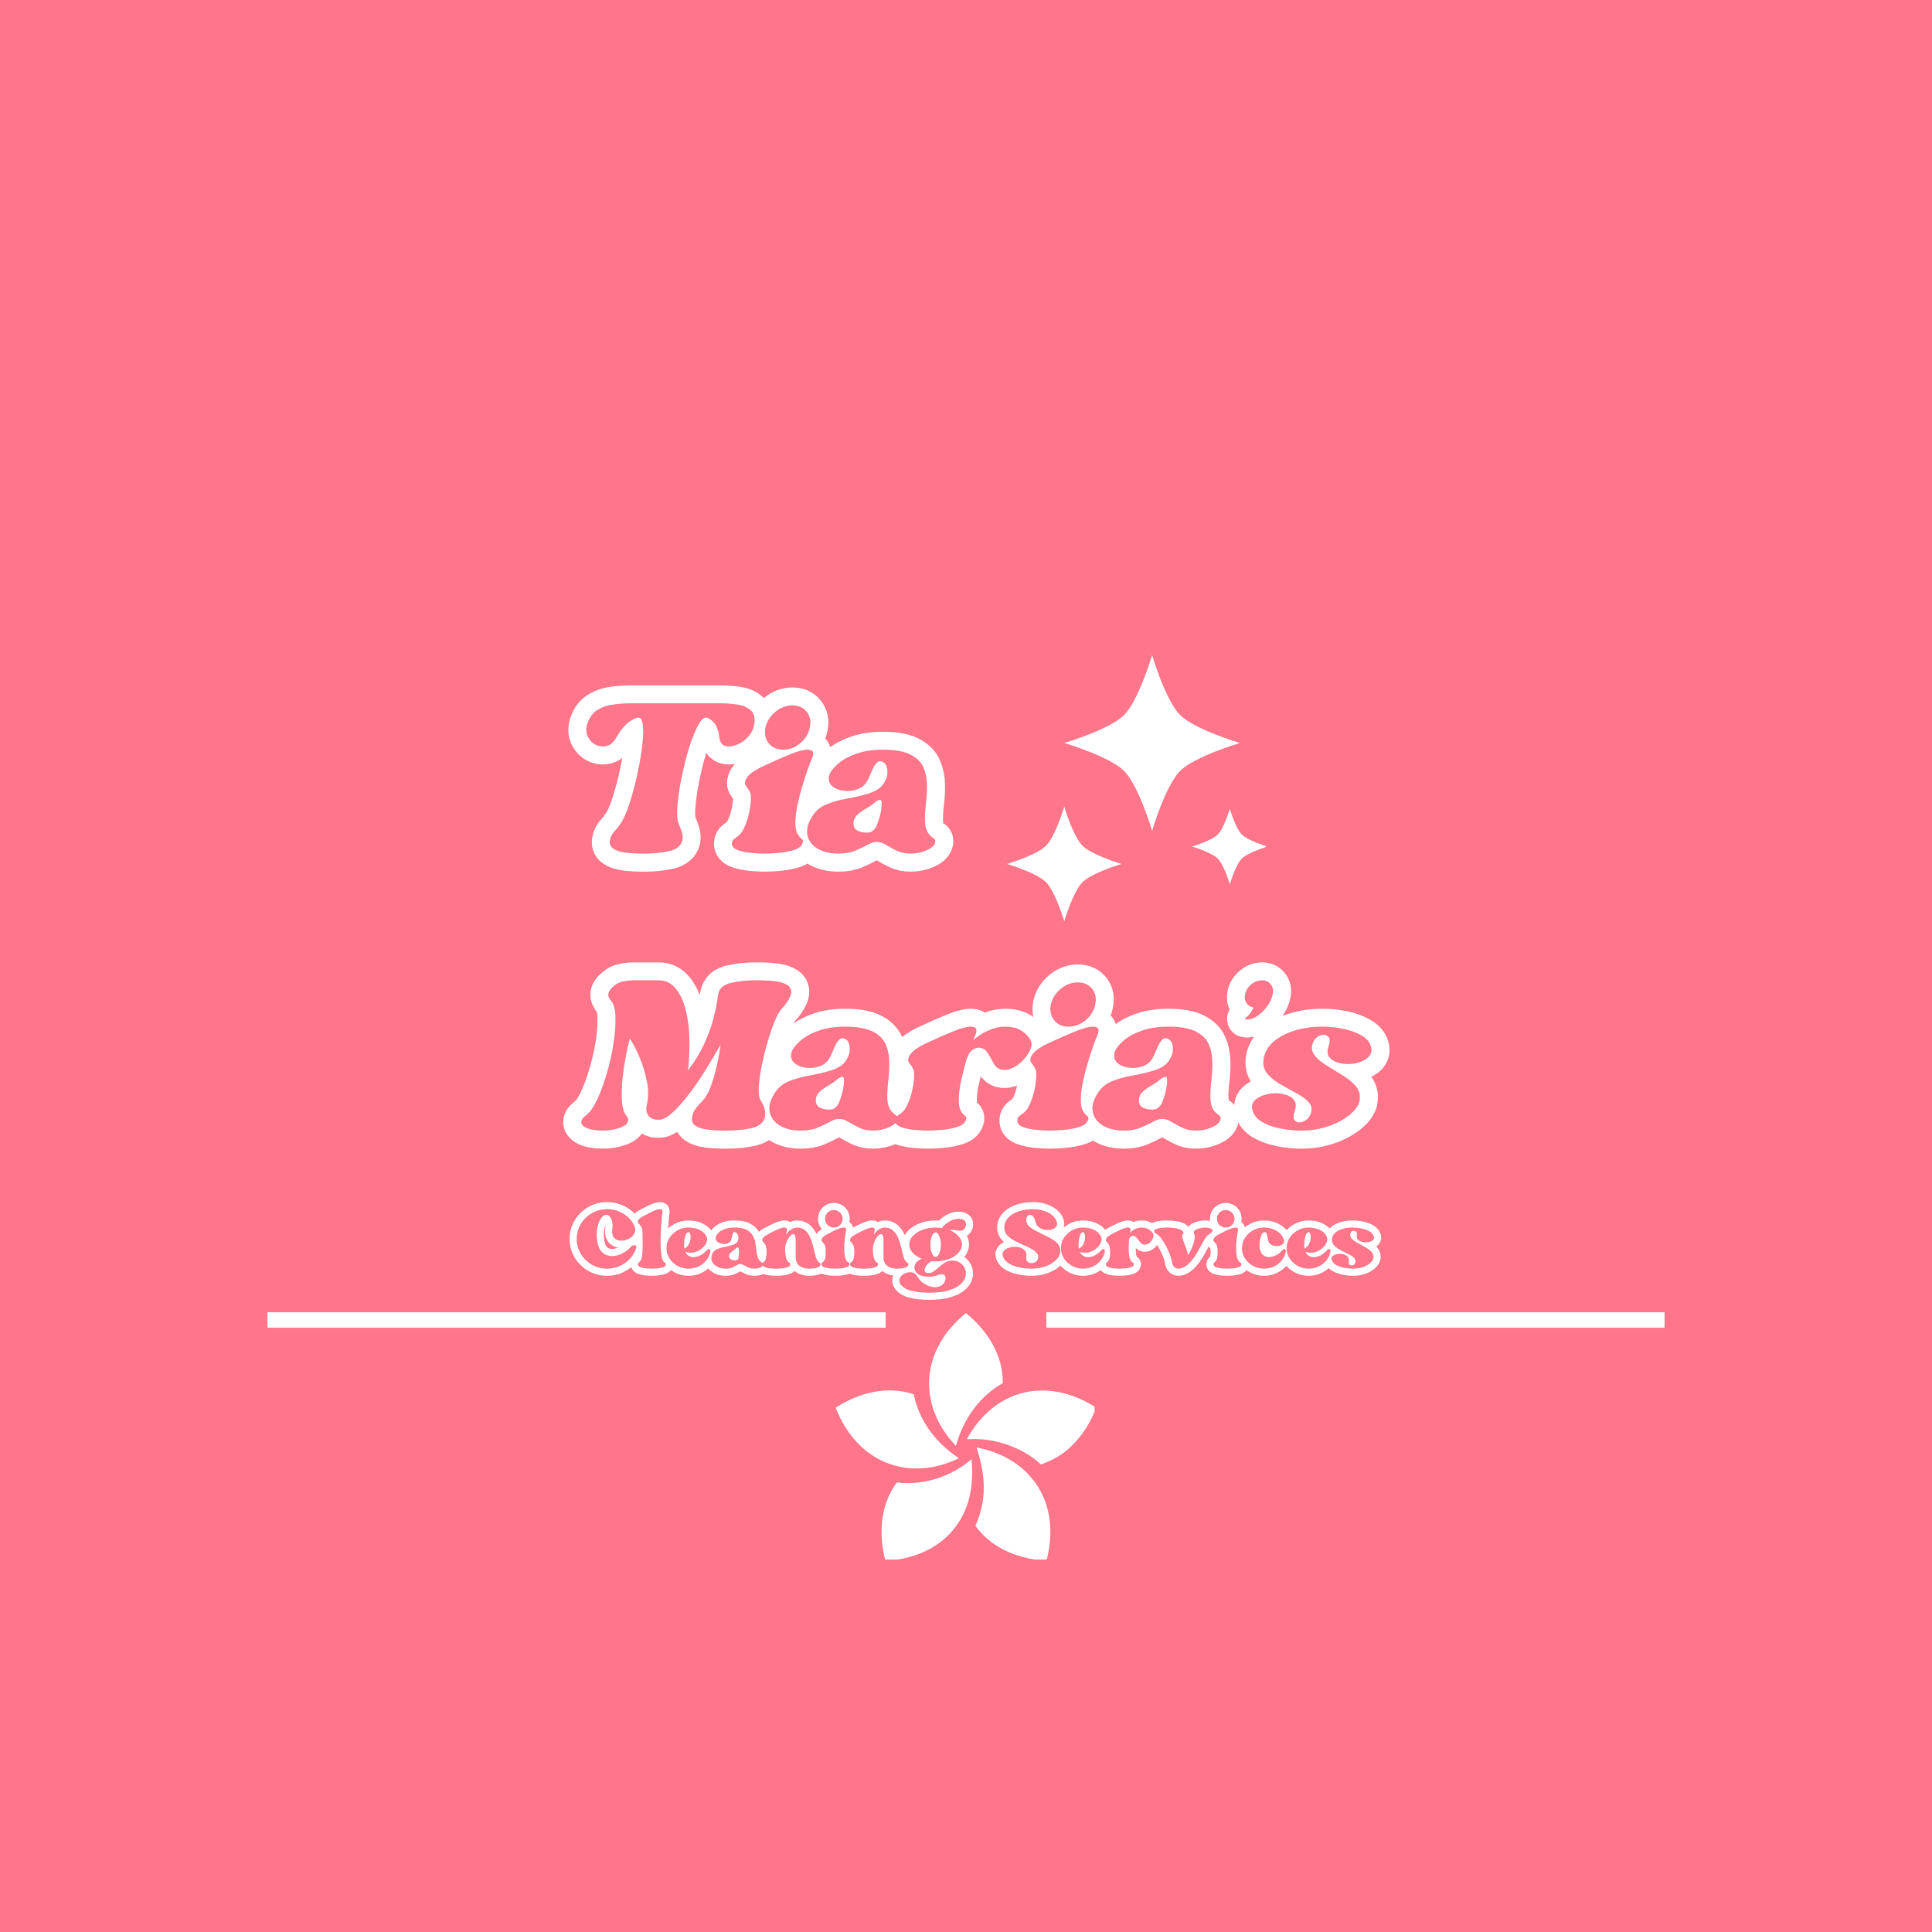 <svg xmlns="http://www.w3.org/2000/svg" xmlns:xlink="http://www.w3.org/1999/xlink" width="500" zoomAndPan="magnify" viewBox="0 0 375 375" height="500" preserveAspectRatio="xMidYMid meet" version="1.0"><defs><g/><clipPath id="ea1a387a96"><path d="M 195.457 127.133 L 245.707 127.133 L 245.707 178.883 L 195.457 178.883 Z M 195.457 127.133 " clip-rule="nonzero"/></clipPath><clipPath id="0ee01fed46"><path d="M 180 254.711 L 195 254.711 L 195 281 L 180 281 Z M 180 254.711 " clip-rule="nonzero"/></clipPath><clipPath id="5d17c4def8"><path d="M 162.207 269 L 187 269 L 187 286 L 162.207 286 Z M 162.207 269 " clip-rule="nonzero"/></clipPath><clipPath id="5c69003af8"><path d="M 189 280 L 204 280 L 204 302.711 L 189 302.711 Z M 189 280 " clip-rule="nonzero"/></clipPath><clipPath id="c68111ba5a"><path d="M 187 269 L 212.457 269 L 212.457 285 L 187 285 Z M 187 269 " clip-rule="nonzero"/></clipPath><clipPath id="533b3c04e1"><path d="M 171 283 L 189 283 L 189 302.711 L 171 302.711 Z M 171 283 " clip-rule="nonzero"/></clipPath></defs><rect x="-37.5" width="450" fill="#ffffff" y="-37.5" height="450" fill-opacity="1"/><rect x="-37.5" width="450" fill="#ff7589" y="-37.5" height="450" fill-opacity="1"/><g clip-path="url(#ea1a387a96)"><path fill="#ffffff" d="M 238.703 156.988 C 238.703 156.988 237.59 160.758 236.367 161.98 C 235.148 163.203 231.375 164.316 231.375 164.316 C 231.375 164.316 235.148 165.43 236.367 166.652 C 237.59 167.871 238.703 171.645 238.703 171.645 C 238.703 171.645 239.816 167.871 241.039 166.652 C 242.262 165.43 246.031 164.316 246.031 164.316 C 246.031 164.316 242.262 163.203 241.039 161.98 C 239.816 160.758 238.703 156.988 238.703 156.988 Z M 206.57 156.578 C 206.57 156.578 204.883 162.301 203.031 164.152 C 201.18 166.004 195.457 167.695 195.457 167.695 C 195.457 167.695 201.18 169.383 203.031 171.234 C 204.883 173.09 206.57 178.809 206.57 178.809 C 206.57 178.809 208.262 173.09 210.113 171.234 C 211.969 169.383 217.688 167.695 217.688 167.695 C 217.688 167.695 211.969 166.004 210.113 164.152 C 208.262 162.301 206.57 156.578 206.57 156.578 Z M 223.621 127.164 C 223.621 127.164 221.027 135.938 218.188 138.781 C 215.348 141.621 206.57 144.211 206.57 144.211 C 206.57 144.211 215.348 146.805 218.188 149.645 C 221.027 152.488 223.621 161.262 223.621 161.262 C 223.621 161.262 226.211 152.488 229.055 149.645 C 231.895 146.805 240.668 144.211 240.668 144.211 C 240.668 144.211 231.895 141.621 229.055 138.781 C 226.211 135.938 223.621 127.164 223.621 127.164 " fill-opacity="1" fill-rule="evenodd"/></g><g clip-path="url(#0ee01fed46)"><path fill="#ffffff" d="M 185.734 280.012 C 187.191 275.219 190.215 270.949 194.641 268.473 C 194.695 263.031 191.703 258.301 187.488 254.863 C 178.328 262.32 178.285 273.043 185.543 280.641 C 185.617 280.41 185.676 280.203 185.734 280.012 Z M 185.734 280.012 " fill-opacity="1" fill-rule="nonzero"/></g><g clip-path="url(#5d17c4def8)"><path fill="#ffffff" d="M 186.117 283.047 C 185.09 282.309 184.645 282.047 183.371 280.906 C 180.32 278.168 178.152 274.598 177.359 270.629 C 172.203 268.895 166.723 270.312 162.207 273.227 C 166.438 284.145 176.617 287.668 186.117 283.047 Z M 186.117 283.047 " fill-opacity="1" fill-rule="nonzero"/></g><g clip-path="url(#5c69003af8)"><path fill="#ffffff" d="M 189.539 280.953 C 191.281 286.203 191.629 291.113 189.324 296.141 C 191.812 299.703 196.547 302.574 203.113 302.938 C 206.082 291.766 200.168 282.957 189.539 280.953 Z M 189.539 280.953 " fill-opacity="1" fill-rule="nonzero"/></g><g clip-path="url(#c68111ba5a)"><path fill="#ffffff" d="M 187.652 279.352 C 187.852 279.352 188.164 279.344 188.719 279.324 C 193.133 279.191 198.426 280.922 201.863 284.094 C 201.957 284.18 202.012 284.227 202.047 284.254 C 202.094 284.238 202.172 284.211 202.312 284.16 C 204.395 283.352 206.211 282.441 208.23 280.426 C 210.199 278.457 211.711 275.977 212.777 273.234 C 203.129 267.016 192.91 269.719 187.652 279.352 Z M 187.652 279.352 " fill-opacity="1" fill-rule="nonzero"/></g><g clip-path="url(#533b3c04e1)"><path fill="#ffffff" d="M 188.57 283.238 C 184.402 286.734 179.254 288.355 174.078 287.734 C 170.863 292.047 170.48 297.754 171.863 302.945 C 180.461 302.488 187.191 297.605 188.488 288.922 C 188.785 286.941 188.734 284.527 188.586 283.441 C 188.578 283.367 188.57 283.301 188.57 283.238 Z M 188.57 283.238 " fill-opacity="1" fill-rule="nonzero"/></g><path stroke-linecap="butt" transform="matrix(1.09, 0, 0, 1.09, 108.123, 112.667)" fill="none" stroke-linejoin="miter" d="M 35.089 25.715 C 34.949 26.54 34.576 27.275 33.971 27.916 C 33.369 28.551 32.695 29.009 31.938 29.296 C 31.193 29.583 30.523 29.64 29.935 29.465 C 29.351 29.282 29.01 28.784 28.906 27.966 C 28.766 26.719 28.426 25.819 27.888 25.271 C 27.361 24.715 26.899 24.439 26.508 24.439 C 26.117 24.439 25.698 24.823 25.246 25.586 C 24.802 26.35 24.361 27.357 23.917 28.604 C 23.476 29.848 23.074 31.196 22.719 32.655 C 22.365 34.113 22.071 35.554 21.834 36.977 C 21.608 38.4 21.465 39.673 21.404 40.791 C 21.354 41.913 21.436 42.755 21.651 43.318 C 21.827 43.709 21.999 44.164 22.175 44.684 C 22.354 45.196 22.411 45.702 22.343 46.196 C 22.099 47.229 21.318 47.895 19.999 48.2 C 18.68 48.505 17.203 48.655 15.572 48.655 L 15.142 48.655 C 14.074 48.655 13.067 48.594 12.121 48.472 C 11.185 48.343 10.468 48.1 9.973 47.745 C 9.479 47.39 9.3 46.874 9.439 46.196 C 9.508 45.702 9.766 45.207 10.206 44.712 C 10.658 44.207 11.024 43.745 11.3 43.318 C 11.737 42.72 12.156 41.852 12.565 40.716 C 12.974 39.569 13.364 38.289 13.737 36.873 C 14.11 35.45 14.425 34.01 14.687 32.551 C 14.956 31.092 15.142 29.751 15.246 28.529 C 15.361 27.296 15.361 26.307 15.246 25.558 C 15.142 24.812 14.895 24.439 14.504 24.439 C 14.078 24.439 13.493 24.715 12.748 25.271 C 11.999 25.819 11.271 26.719 10.558 27.966 C 10.099 28.784 9.54 29.282 8.88 29.465 C 8.221 29.64 7.579 29.583 6.952 29.296 C 6.335 29.009 5.859 28.551 5.522 27.916 C 5.181 27.275 5.12 26.54 5.339 25.715 C 5.651 24.579 6.206 23.737 7.006 23.188 C 7.812 22.633 8.758 22.278 9.844 22.12 C 10.927 21.966 12.02 21.887 13.124 21.887 L 29.06 21.887 C 30.196 21.887 31.257 21.966 32.236 22.12 C 33.218 22.278 33.992 22.633 34.555 23.188 C 35.128 23.737 35.308 24.579 35.089 25.715 Z M 40.265 30.142 C 39.161 30.142 38.308 29.758 37.698 28.995 C 37.1 28.232 36.903 27.3 37.114 26.196 C 37.365 25.095 37.949 24.16 38.871 23.396 C 39.799 22.633 40.813 22.253 41.917 22.253 C 43.021 22.253 43.871 22.633 44.469 23.396 C 45.075 24.16 45.254 25.095 45.003 26.196 C 44.796 27.3 44.226 28.232 43.297 28.995 C 42.376 29.758 41.365 30.142 40.265 30.142 Z M 45.33 31.859 C 45.19 32.174 44.968 32.759 44.663 33.619 C 44.362 34.468 44.039 35.454 43.702 36.572 C 43.362 37.694 43.068 38.838 42.817 40.01 C 42.573 41.182 42.451 42.261 42.451 43.239 C 42.451 44.221 42.645 44.96 43.036 45.454 C 43.211 45.705 43.405 45.913 43.623 46.078 C 43.838 46.236 43.874 46.469 43.727 46.781 C 43.552 47.318 43.054 47.723 42.229 47.992 C 41.415 48.254 40.505 48.429 39.509 48.526 C 38.519 48.612 37.67 48.655 36.957 48.655 C 36.279 48.655 35.469 48.612 34.523 48.526 C 33.584 48.429 32.777 48.254 32.1 47.992 C 31.422 47.723 31.107 47.318 31.15 46.781 C 31.186 46.426 31.333 46.161 31.591 45.988 C 31.863 45.806 32.139 45.591 32.426 45.35 C 32.748 45.096 33.064 44.623 33.376 43.931 C 33.698 43.236 33.953 42.461 34.143 41.612 C 34.344 40.762 34.469 39.963 34.523 39.218 C 34.584 38.472 34.505 37.92 34.286 37.562 C 34.114 37.207 33.91 36.895 33.677 36.626 C 33.44 36.357 33.397 36.028 33.544 35.637 C 33.72 35.106 34.128 34.622 34.77 34.178 C 35.412 33.737 36.132 33.336 36.931 32.981 C 37.731 32.626 38.466 32.285 39.143 31.966 C 39.673 31.748 40.347 31.461 41.161 31.106 C 41.985 30.748 42.788 30.475 43.57 30.285 C 44.351 30.085 44.939 30.085 45.33 30.285 C 45.72 30.475 45.72 31.002 45.33 31.859 Z M 58.025 30.142 C 60.158 30.142 61.796 30.429 62.932 31.002 C 64.069 31.576 64.843 32.343 65.251 33.307 C 65.66 34.26 65.872 35.296 65.889 36.418 C 65.907 37.537 65.839 38.666 65.692 39.802 C 65.553 40.938 65.502 41.992 65.538 42.953 C 65.57 43.91 65.825 44.673 66.291 45.246 C 66.535 45.522 66.8 45.752 67.087 45.935 C 67.373 46.11 67.441 46.39 67.295 46.781 C 67.122 47.286 66.603 47.723 65.746 48.096 C 64.893 48.469 63.957 48.655 62.932 48.655 C 62.004 48.655 61.183 48.48 60.473 48.121 C 59.76 47.766 59.126 47.419 58.57 47.082 C 58.025 46.741 57.488 46.573 56.957 46.573 C 56.463 46.573 55.911 46.741 55.305 47.082 C 54.695 47.419 53.975 47.766 53.143 48.121 C 52.308 48.48 51.305 48.655 50.133 48.655 C 48.642 48.655 47.405 48.365 46.423 47.784 C 45.444 47.193 44.835 46.408 44.602 45.426 C 44.376 44.447 44.616 43.372 45.33 42.2 C 45.939 41.132 46.792 40.368 47.896 39.906 C 48.996 39.447 50.211 39.103 51.541 38.877 C 52.878 38.644 54.147 38.35 55.355 37.992 C 56.674 37.601 57.599 37.017 58.129 36.235 C 58.656 35.447 58.896 34.658 58.846 33.877 C 58.792 33.099 58.52 32.579 58.025 32.328 C 57.563 32.085 57.165 32.178 56.828 32.604 C 56.488 33.027 56.194 33.561 55.943 34.203 C 55.688 34.838 55.441 35.372 55.197 35.805 C 54.807 36.476 54.219 36.942 53.427 37.21 C 52.645 37.479 51.85 37.562 51.032 37.458 C 50.215 37.347 49.548 37.078 49.029 36.651 C 48.516 36.228 48.312 35.658 48.416 34.945 C 48.527 34.235 49.136 33.418 50.237 32.497 C 51.054 31.823 52.118 31.26 53.427 30.819 C 54.749 30.368 56.28 30.142 58.025 30.142 Z M 52.789 43.16 C 52.756 43.91 53.061 44.408 53.703 44.659 C 54.344 44.902 55.004 44.97 55.681 44.867 C 55.957 44.798 56.201 44.651 56.409 44.426 C 56.627 44.189 56.774 43.999 56.853 43.852 C 57.244 42.899 57.509 42.046 57.645 41.3 C 57.785 40.555 57.839 39.945 57.803 39.476 C 57.803 39.236 57.696 39.103 57.477 39.085 C 57.269 39.06 56.954 39.225 56.527 39.583 C 56.068 39.981 55.552 40.34 54.979 40.662 C 54.412 40.974 53.914 41.325 53.48 41.716 C 53.054 42.107 52.824 42.59 52.789 43.16 Z M 52.789 43.16 " stroke="#ffffff" stroke-width="6.4" stroke-opacity="1" stroke-miterlimit="4"/><g fill="#ff7589" fill-opacity="1"><g transform="translate(108.123, 168.247)"><g><path d="M 38.25 -27.547 C 38.094 -26.66 37.68 -25.867 37.016 -25.172 C 36.359 -24.473 35.625 -23.969 34.812 -23.656 C 34 -23.344 33.27 -23.281 32.625 -23.469 C 31.988 -23.664 31.613 -24.211 31.5 -25.109 C 31.344 -26.461 30.973 -27.441 30.391 -28.047 C 29.816 -28.648 29.316 -28.953 28.891 -28.953 C 28.461 -28.953 28.004 -28.535 27.516 -27.703 C 27.035 -26.867 26.551 -25.77 26.062 -24.406 C 25.582 -23.051 25.148 -21.578 24.766 -19.984 C 24.379 -18.398 24.055 -16.832 23.797 -15.281 C 23.547 -13.738 23.391 -12.352 23.328 -11.125 C 23.273 -9.906 23.363 -8.988 23.594 -8.375 C 23.789 -7.945 23.984 -7.453 24.172 -6.891 C 24.367 -6.328 24.43 -5.773 24.359 -5.234 C 24.086 -4.109 23.234 -3.379 21.797 -3.047 C 20.359 -2.723 18.75 -2.562 16.969 -2.562 L 16.5 -2.562 C 15.344 -2.562 14.25 -2.629 13.219 -2.766 C 12.195 -2.898 11.414 -3.16 10.875 -3.547 C 10.332 -3.93 10.133 -4.492 10.281 -5.234 C 10.363 -5.773 10.645 -6.316 11.125 -6.859 C 11.613 -7.398 12.016 -7.906 12.328 -8.375 C 12.785 -9.031 13.238 -9.977 13.688 -11.219 C 14.133 -12.457 14.562 -13.852 14.969 -15.406 C 15.375 -16.957 15.723 -18.523 16.016 -20.109 C 16.305 -21.703 16.508 -23.164 16.625 -24.5 C 16.738 -25.832 16.738 -26.906 16.625 -27.719 C 16.508 -28.539 16.238 -28.953 15.812 -28.953 C 15.344 -28.953 14.703 -28.648 13.891 -28.047 C 13.078 -27.441 12.285 -26.461 11.516 -25.109 C 11.004 -24.211 10.391 -23.664 9.672 -23.469 C 8.961 -23.281 8.266 -23.344 7.578 -23.656 C 6.898 -23.969 6.379 -24.473 6.016 -25.172 C 5.648 -25.867 5.582 -26.66 5.812 -27.547 C 6.156 -28.785 6.766 -29.707 7.641 -30.312 C 8.516 -30.914 9.539 -31.301 10.719 -31.469 C 11.906 -31.645 13.098 -31.734 14.297 -31.734 L 31.672 -31.734 C 32.91 -31.734 34.062 -31.645 35.125 -31.469 C 36.195 -31.301 37.039 -30.914 37.656 -30.312 C 38.281 -29.707 38.477 -28.785 38.25 -27.547 Z M 38.25 -27.547 "/></g></g></g><g fill="#ff7589" fill-opacity="1"><g transform="translate(141.134, 168.247)"><g><path d="M 10.875 -22.734 C 9.664 -22.734 8.734 -23.145 8.078 -23.969 C 7.422 -24.801 7.207 -25.82 7.438 -27.031 C 7.707 -28.227 8.348 -29.242 9.359 -30.078 C 10.367 -30.91 11.473 -31.328 12.672 -31.328 C 13.867 -31.328 14.797 -30.91 15.453 -30.078 C 16.117 -29.242 16.316 -28.227 16.047 -27.031 C 15.805 -25.82 15.18 -24.801 14.172 -23.969 C 13.172 -23.145 12.07 -22.734 10.875 -22.734 Z M 16.391 -20.859 C 16.234 -20.516 15.988 -19.875 15.656 -18.938 C 15.332 -18.008 14.984 -16.938 14.609 -15.719 C 14.242 -14.5 13.926 -13.25 13.656 -11.969 C 13.383 -10.695 13.25 -9.523 13.25 -8.453 C 13.25 -7.391 13.461 -6.586 13.891 -6.047 C 14.086 -5.773 14.301 -5.551 14.531 -5.375 C 14.758 -5.195 14.797 -4.938 14.641 -4.594 C 14.453 -4.008 13.91 -3.57 13.016 -3.281 C 12.129 -2.988 11.141 -2.797 10.047 -2.703 C 8.961 -2.609 8.035 -2.562 7.266 -2.562 C 6.523 -2.562 5.641 -2.609 4.609 -2.703 C 3.586 -2.797 2.707 -2.988 1.969 -3.281 C 1.238 -3.57 0.895 -4.008 0.938 -4.594 C 0.969 -4.977 1.129 -5.266 1.422 -5.453 C 1.711 -5.648 2.016 -5.883 2.328 -6.156 C 2.672 -6.426 3.016 -6.938 3.359 -7.688 C 3.711 -8.445 3.992 -9.289 4.203 -10.219 C 4.422 -11.156 4.555 -12.031 4.609 -12.844 C 4.672 -13.656 4.586 -14.254 4.359 -14.641 C 4.16 -15.035 3.938 -15.375 3.688 -15.656 C 3.438 -15.945 3.391 -16.305 3.547 -16.734 C 3.742 -17.316 4.188 -17.848 4.875 -18.328 C 5.57 -18.816 6.359 -19.254 7.234 -19.641 C 8.109 -20.035 8.914 -20.406 9.656 -20.75 C 10.227 -20.977 10.957 -21.285 11.844 -21.672 C 12.738 -22.066 13.613 -22.367 14.469 -22.578 C 15.32 -22.797 15.961 -22.797 16.391 -22.578 C 16.816 -22.367 16.816 -21.797 16.391 -20.859 Z M 16.391 -20.859 "/></g></g></g><g fill="#ff7589" fill-opacity="1"><g transform="translate(155.14, 168.247)"><g><path d="M 16.219 -22.734 C 18.539 -22.734 20.32 -22.422 21.562 -21.797 C 22.801 -21.172 23.645 -20.336 24.094 -19.297 C 24.539 -18.254 24.77 -17.117 24.781 -15.891 C 24.801 -14.672 24.734 -13.441 24.578 -12.203 C 24.43 -10.961 24.375 -9.816 24.406 -8.766 C 24.445 -7.723 24.719 -6.895 25.219 -6.281 C 25.5 -5.969 25.789 -5.711 26.094 -5.516 C 26.406 -5.328 26.484 -5.02 26.328 -4.594 C 26.141 -4.051 25.578 -3.578 24.641 -3.172 C 23.711 -2.766 22.688 -2.562 21.562 -2.562 C 20.551 -2.562 19.66 -2.754 18.891 -3.141 C 18.117 -3.523 17.43 -3.898 16.828 -4.266 C 16.223 -4.641 15.629 -4.828 15.047 -4.828 C 14.504 -4.828 13.906 -4.641 13.25 -4.266 C 12.594 -3.898 11.805 -3.523 10.891 -3.141 C 9.984 -2.754 8.891 -2.562 7.609 -2.562 C 5.984 -2.562 4.633 -2.879 3.562 -3.516 C 2.5 -4.148 1.844 -5 1.594 -6.062 C 1.344 -7.133 1.609 -8.312 2.391 -9.594 C 3.047 -10.75 3.973 -11.578 5.172 -12.078 C 6.367 -12.586 7.691 -12.969 9.141 -13.219 C 10.598 -13.469 11.988 -13.789 13.312 -14.188 C 14.75 -14.613 15.754 -15.25 16.328 -16.094 C 16.91 -16.945 17.172 -17.801 17.109 -18.656 C 17.055 -19.508 16.758 -20.07 16.219 -20.344 C 15.719 -20.613 15.281 -20.516 14.906 -20.047 C 14.539 -19.586 14.223 -19.008 13.953 -18.312 C 13.68 -17.613 13.41 -17.031 13.141 -16.562 C 12.711 -15.832 12.07 -15.32 11.219 -15.031 C 10.363 -14.738 9.488 -14.648 8.594 -14.766 C 7.707 -14.879 6.984 -15.164 6.422 -15.625 C 5.859 -16.094 5.633 -16.711 5.75 -17.484 C 5.863 -18.266 6.523 -19.16 7.734 -20.172 C 8.617 -20.91 9.781 -21.52 11.219 -22 C 12.656 -22.488 14.32 -22.734 16.219 -22.734 Z M 10.516 -8.547 C 10.484 -7.734 10.816 -7.191 11.516 -6.922 C 12.211 -6.648 12.926 -6.57 13.656 -6.688 C 13.969 -6.758 14.238 -6.922 14.469 -7.172 C 14.707 -7.43 14.863 -7.633 14.938 -7.781 C 15.363 -8.832 15.656 -9.766 15.812 -10.578 C 15.969 -11.391 16.023 -12.051 15.984 -12.562 C 15.984 -12.832 15.863 -12.973 15.625 -12.984 C 15.395 -13.004 15.051 -12.82 14.594 -12.438 C 14.082 -12.008 13.516 -11.617 12.891 -11.266 C 12.273 -10.922 11.734 -10.535 11.266 -10.109 C 10.805 -9.68 10.555 -9.16 10.516 -8.547 Z M 10.516 -8.547 "/></g></g></g><path stroke-linecap="butt" transform="matrix(1.09, 0, 0, 1.09, 111.912, 166.428)" fill="none" stroke-linejoin="miter" d="M 38.186 24.335 C 38.075 24.762 37.849 25.224 37.512 25.73 C 37.183 26.224 36.856 26.629 36.534 26.952 C 36.143 27.379 35.724 28.131 35.272 29.217 C 34.828 30.303 34.405 31.547 33.996 32.956 C 33.587 34.35 33.24 35.762 32.953 37.185 C 32.677 38.608 32.505 39.874 32.448 40.974 C 32.394 42.078 32.512 42.859 32.799 43.318 C 33.19 43.96 33.426 44.476 33.512 44.867 C 33.609 45.257 33.616 45.702 33.541 46.196 C 33.297 47.229 32.516 47.895 31.197 48.2 C 29.885 48.505 28.408 48.655 26.77 48.655 L 26.286 48.655 C 25.218 48.655 24.214 48.594 23.268 48.472 C 22.329 48.343 21.612 48.1 21.118 47.745 C 20.623 47.39 20.447 46.874 20.583 46.196 C 20.655 45.702 20.859 45.225 21.196 44.763 C 21.537 44.304 21.953 43.82 22.447 43.318 C 22.949 42.824 23.404 42.049 23.813 40.999 C 24.222 39.949 24.587 38.752 24.906 37.408 C 25.229 36.053 25.476 34.698 25.648 33.346 C 25.648 33.346 25.462 33.665 25.089 34.307 C 24.716 34.952 24.225 35.78 23.619 36.795 C 23.021 37.802 22.329 38.884 21.548 40.038 C 20.766 41.193 19.956 42.275 19.114 43.293 C 18.279 44.307 17.483 45.135 16.716 45.781 C 15.952 46.411 15.25 46.73 14.608 46.73 C 13.759 46.73 13.153 46.483 12.798 45.988 C 12.443 45.494 12.336 44.924 12.472 44.282 C 12.795 42.892 12.82 41.487 12.551 40.064 C 12.289 38.641 11.916 37.332 11.433 36.146 C 10.956 34.956 10.511 34.006 10.103 33.293 C 9.694 32.579 9.49 32.225 9.49 32.225 C 9.031 34.006 8.665 35.82 8.397 37.669 C 8.128 39.515 8.013 41.171 8.045 42.626 C 8.088 44.085 8.289 45.096 8.644 45.662 C 8.82 45.877 8.959 46.089 9.063 46.286 C 9.174 46.476 9.214 46.68 9.178 46.899 C 9.135 47.394 8.651 47.809 7.719 48.15 C 6.802 48.487 5.773 48.655 4.637 48.655 C 3.393 48.655 2.418 48.487 1.705 48.15 C 0.995 47.809 0.712 47.394 0.859 46.899 C 0.93 46.68 1.067 46.476 1.275 46.286 C 1.493 46.089 1.726 45.877 1.981 45.662 C 2.579 45.132 3.178 44.203 3.776 42.877 C 4.382 41.54 4.934 40.006 5.429 38.279 C 5.934 36.551 6.318 34.83 6.587 33.11 C 6.859 31.382 6.97 29.848 6.927 28.5 C 6.891 27.149 6.644 26.185 6.185 25.611 C 5.794 25.153 5.615 24.726 5.651 24.335 C 5.719 23.841 6.11 23.31 6.823 22.748 C 7.533 22.174 8.712 21.887 10.35 21.887 L 14.608 21.887 C 15.859 21.887 16.884 22.386 17.68 23.386 C 18.479 24.375 19.074 25.68 19.465 27.303 C 19.856 28.92 20.067 30.658 20.103 32.526 C 20.139 34.39 20.049 36.192 19.841 37.927 C 21.085 36.296 22.053 34.716 22.745 33.189 C 23.44 31.662 23.956 30.268 24.297 29.009 C 24.634 27.741 24.863 26.701 24.985 25.884 C 25.107 25.07 25.186 24.55 25.218 24.335 C 25.437 23.303 26.211 22.636 27.537 22.342 C 28.874 22.038 30.362 21.887 32.003 21.887 L 32.473 21.887 C 33.573 21.887 34.577 21.948 35.48 22.07 C 36.39 22.192 37.104 22.429 37.616 22.787 C 38.136 23.142 38.326 23.658 38.186 24.335 Z M 47.839 30.142 C 49.975 30.142 51.61 30.429 52.746 31.002 C 53.886 31.576 54.656 32.343 55.065 33.307 C 55.474 34.26 55.685 35.296 55.703 36.418 C 55.721 37.537 55.656 38.666 55.506 39.802 C 55.37 40.938 55.316 41.992 55.352 42.953 C 55.388 43.91 55.638 44.673 56.108 45.247 C 56.348 45.523 56.613 45.752 56.9 45.935 C 57.187 46.11 57.255 46.39 57.108 46.781 C 56.936 47.286 56.42 47.723 55.56 48.096 C 54.71 48.469 53.771 48.655 52.746 48.655 C 51.818 48.655 50.997 48.48 50.287 48.121 C 49.574 47.766 48.939 47.419 48.384 47.082 C 47.839 46.741 47.301 46.573 46.771 46.573 C 46.276 46.573 45.724 46.741 45.118 47.082 C 44.509 47.419 43.789 47.766 42.957 48.121 C 42.122 48.48 41.122 48.655 39.95 48.655 C 38.455 48.655 37.218 48.365 36.236 47.784 C 35.258 47.193 34.648 46.408 34.415 45.426 C 34.19 44.447 34.433 43.372 35.143 42.2 C 35.752 41.132 36.606 40.368 37.71 39.906 C 38.81 39.447 40.025 39.103 41.355 38.877 C 42.692 38.644 43.964 38.35 45.169 37.992 C 46.488 37.601 47.412 37.017 47.943 36.235 C 48.473 35.447 48.71 34.658 48.66 33.877 C 48.606 33.099 48.334 32.579 47.839 32.329 C 47.38 32.085 46.979 32.178 46.642 32.605 C 46.301 33.027 46.007 33.562 45.756 34.203 C 45.502 34.838 45.255 35.372 45.014 35.805 C 44.624 36.476 44.032 36.942 43.244 37.21 C 42.462 37.479 41.663 37.562 40.846 37.458 C 40.032 37.347 39.362 37.078 38.842 36.651 C 38.33 36.228 38.125 35.658 38.229 34.945 C 38.344 34.235 38.95 33.418 40.054 32.497 C 40.867 31.823 41.932 31.26 43.244 30.819 C 44.563 30.368 46.093 30.142 47.839 30.142 Z M 42.606 43.16 C 42.57 43.91 42.875 44.408 43.516 44.659 C 44.158 44.902 44.817 44.971 45.495 44.867 C 45.774 44.798 46.014 44.652 46.222 44.426 C 46.441 44.189 46.588 43.999 46.667 43.852 C 47.058 42.899 47.323 42.046 47.463 41.3 C 47.599 40.555 47.653 39.945 47.617 39.476 C 47.617 39.236 47.509 39.103 47.29 39.085 C 47.083 39.06 46.767 39.225 46.341 39.58 C 45.882 39.981 45.366 40.34 44.792 40.662 C 44.229 40.974 43.728 41.325 43.294 41.716 C 42.871 42.107 42.638 42.591 42.606 43.16 Z M 80.847 32.551 C 81.098 33.01 81.091 33.562 80.822 34.203 C 80.553 34.838 80.13 35.458 79.557 36.067 C 78.994 36.673 78.363 37.146 77.672 37.486 C 76.976 37.823 76.306 37.931 75.664 37.809 C 75.03 37.68 74.521 37.207 74.13 36.393 C 73.808 35.784 73.471 35.214 73.112 34.687 C 72.757 34.149 72.223 33.877 71.514 33.877 C 71.259 33.877 70.922 34.013 70.496 34.282 C 70.073 34.551 69.714 35.146 69.427 36.067 C 69.116 37.203 68.818 38.397 68.531 39.648 C 68.245 40.888 68.091 42.035 68.076 43.085 C 68.058 44.135 68.245 44.924 68.635 45.454 C 68.807 45.705 69.005 45.913 69.22 46.078 C 69.438 46.236 69.47 46.469 69.324 46.781 C 69.151 47.318 68.653 47.723 67.829 47.992 C 67.012 48.254 66.105 48.429 65.105 48.526 C 64.115 48.612 63.266 48.655 62.553 48.655 C 61.875 48.655 61.065 48.612 60.119 48.526 C 59.183 48.429 58.373 48.254 57.696 47.992 C 57.022 47.723 56.703 47.318 56.746 46.781 C 56.782 46.426 56.929 46.161 57.19 45.988 C 57.459 45.806 57.735 45.591 58.022 45.35 C 58.345 45.096 58.66 44.623 58.972 43.931 C 59.295 43.236 59.549 42.461 59.743 41.612 C 59.94 40.762 60.069 39.963 60.119 39.218 C 60.18 38.472 60.101 37.92 59.886 37.562 C 59.71 37.207 59.506 36.895 59.273 36.626 C 59.04 36.357 58.997 36.028 59.144 35.637 C 59.316 35.106 59.725 34.622 60.366 34.178 C 61.008 33.737 61.728 33.336 62.528 32.981 C 63.327 32.626 64.065 32.285 64.743 31.966 C 65.27 31.748 65.943 31.461 66.761 31.106 C 67.585 30.748 68.388 30.475 69.169 30.285 C 69.951 30.085 70.535 30.085 70.926 30.285 C 71.316 30.475 71.316 31.002 70.926 31.859 C 70.89 31.931 70.858 32.017 70.822 32.121 C 70.786 32.225 70.736 32.368 70.664 32.551 C 71.445 31.837 72.342 31.26 73.349 30.819 C 74.363 30.368 75.317 30.142 76.213 30.142 C 77.521 30.142 78.55 30.393 79.299 30.898 C 80.044 31.393 80.56 31.941 80.847 32.551 Z M 87.618 30.142 C 86.518 30.142 85.661 29.759 85.055 28.995 C 84.457 28.232 84.26 27.3 84.467 26.196 C 84.718 25.095 85.306 24.16 86.227 23.396 C 87.156 22.633 88.17 22.253 89.274 22.253 C 90.374 22.253 91.224 22.633 91.826 23.396 C 92.432 24.16 92.611 25.095 92.357 26.196 C 92.149 27.3 91.582 28.232 90.654 28.995 C 89.733 29.759 88.722 30.142 87.618 30.142 Z M 92.683 31.859 C 92.547 32.174 92.324 32.759 92.02 33.619 C 91.715 34.468 91.396 35.454 91.055 36.572 C 90.719 37.694 90.421 38.838 90.17 40.01 C 89.926 41.182 89.805 42.261 89.805 43.239 C 89.805 44.221 90.002 44.96 90.392 45.454 C 90.564 45.705 90.762 45.913 90.977 46.078 C 91.195 46.236 91.231 46.469 91.081 46.781 C 90.909 47.318 90.41 47.723 89.586 47.992 C 88.769 48.254 87.862 48.429 86.865 48.526 C 85.873 48.612 85.023 48.655 84.313 48.655 C 83.636 48.655 82.822 48.612 81.876 48.526 C 80.94 48.429 80.134 48.254 79.457 47.992 C 78.779 47.723 78.46 47.318 78.507 46.781 C 78.539 46.426 78.686 46.161 78.948 45.988 C 79.216 45.806 79.496 45.591 79.783 45.35 C 80.102 45.096 80.417 44.623 80.733 43.931 C 81.052 43.236 81.31 42.461 81.5 41.612 C 81.7 40.762 81.826 39.963 81.876 39.218 C 81.937 38.472 81.858 37.92 81.643 37.562 C 81.471 37.207 81.267 36.895 81.03 36.626 C 80.797 36.357 80.754 36.028 80.901 35.637 C 81.073 35.106 81.482 34.622 82.123 34.178 C 82.768 33.737 83.489 33.336 84.285 32.981 C 85.084 32.626 85.822 32.285 86.5 31.966 C 87.03 31.748 87.701 31.461 88.518 31.106 C 89.342 30.748 90.145 30.475 90.926 30.285 C 91.708 30.085 92.292 30.085 92.683 30.285 C 93.073 30.475 93.073 31.002 92.683 31.859 Z M 105.379 30.142 C 107.515 30.142 109.149 30.429 110.289 31.002 C 111.425 31.576 112.196 32.343 112.605 33.307 C 113.013 34.26 113.225 35.296 113.243 36.418 C 113.261 37.537 113.196 38.666 113.049 39.802 C 112.909 40.938 112.859 41.992 112.891 42.953 C 112.927 43.91 113.178 44.673 113.648 45.247 C 113.891 45.523 114.157 45.752 114.44 45.935 C 114.727 46.11 114.798 46.39 114.651 46.781 C 114.476 47.286 113.96 47.723 113.099 48.096 C 112.25 48.469 111.311 48.655 110.289 48.655 C 109.361 48.655 108.54 48.48 107.827 48.121 C 107.117 47.766 106.483 47.419 105.927 47.082 C 105.379 46.741 104.841 46.573 104.31 46.573 C 103.816 46.573 103.267 46.741 102.658 47.082 C 102.052 47.419 101.332 47.766 100.497 48.121 C 99.665 48.48 98.661 48.655 97.489 48.655 C 95.995 48.655 94.758 48.365 93.78 47.784 C 92.797 47.193 92.192 46.408 91.955 45.426 C 91.729 44.447 91.973 43.372 92.686 42.2 C 93.292 41.132 94.149 40.368 95.249 39.906 C 96.353 39.447 97.568 39.103 98.894 38.877 C 100.231 38.644 101.504 38.35 102.712 37.992 C 104.031 37.601 104.956 37.017 105.483 36.235 C 106.013 35.447 106.253 34.658 106.199 33.877 C 106.149 33.099 105.873 32.579 105.379 32.329 C 104.92 32.085 104.522 32.178 104.181 32.605 C 103.844 33.027 103.547 33.562 103.296 34.203 C 103.045 34.838 102.798 35.372 102.554 35.805 C 102.163 36.476 101.572 36.942 100.783 37.21 C 100.002 37.479 99.203 37.562 98.389 37.458 C 97.572 37.347 96.905 37.078 96.382 36.651 C 95.869 36.228 95.665 35.658 95.773 34.945 C 95.884 34.235 96.493 33.418 97.593 32.497 C 98.411 31.823 99.472 31.26 100.783 30.819 C 102.102 30.368 103.637 30.142 105.379 30.142 Z M 100.145 43.16 C 100.11 43.91 100.414 44.408 101.056 44.659 C 101.701 44.902 102.361 44.971 103.034 44.867 C 103.314 44.798 103.558 44.652 103.766 44.426 C 103.981 44.189 104.131 43.999 104.206 43.852 C 104.597 42.899 104.862 42.046 105.002 41.3 C 105.142 40.555 105.192 39.945 105.16 39.476 C 105.16 39.236 105.049 39.103 104.834 39.085 C 104.626 39.06 104.307 39.225 103.884 39.58 C 103.422 39.981 102.905 40.34 102.332 40.662 C 101.769 40.974 101.271 41.325 100.837 41.716 C 100.411 42.107 100.181 42.591 100.145 43.16 Z M 122.075 21.887 C 122.741 21.887 123.265 22.127 123.637 22.604 C 124.01 23.081 124.128 23.658 123.989 24.335 C 123.849 25.045 123.537 25.751 123.049 26.443 C 122.573 27.138 122.003 27.715 121.343 28.174 C 120.684 28.637 120.003 28.866 119.3 28.866 C 119.117 28.866 119.028 28.83 119.028 28.762 C 119.028 28.694 119.064 28.64 119.132 28.604 C 119.522 28.285 119.82 27.963 120.031 27.644 C 120.246 27.321 120.429 27.016 120.576 26.73 C 120.003 26.626 119.573 26.353 119.289 25.909 C 119.01 25.468 118.942 24.941 119.078 24.335 C 119.229 23.658 119.591 23.081 120.175 22.604 C 120.763 22.127 121.397 21.887 122.075 21.887 Z M 141.484 33.669 C 141.695 34.45 141.53 35.096 140.989 35.597 C 140.462 36.092 139.763 36.44 138.896 36.64 C 138.025 36.83 137.154 36.856 136.276 36.716 C 135.408 36.569 134.724 36.257 134.218 35.78 C 133.724 35.293 133.62 34.608 133.906 33.723 C 134.229 32.794 134.211 32.182 133.856 31.888 C 133.498 31.583 133.043 31.522 132.487 31.705 C 131.942 31.877 131.526 32.246 131.24 32.812 C 130.849 33.669 130.881 34.429 131.344 35.088 C 131.81 35.741 132.487 36.354 133.372 36.924 C 134.258 37.49 135.183 38.06 136.147 38.63 C 137.111 39.196 137.917 39.816 138.57 40.494 C 139.229 41.171 139.541 41.967 139.505 42.888 C 139.473 43.816 138.953 44.73 137.957 45.623 C 136.968 46.508 135.688 47.236 134.114 47.809 C 132.555 48.376 130.899 48.655 129.154 48.655 L 129.05 48.655 C 127.809 48.655 126.566 48.53 125.315 48.279 C 124.075 48.028 123.006 47.644 122.11 47.132 C 121.225 46.619 120.662 45.953 120.419 45.128 C 120.168 44.347 120.307 43.709 120.834 43.214 C 121.372 42.72 122.085 42.375 122.971 42.185 C 123.863 41.985 124.745 41.956 125.612 42.096 C 126.483 42.232 127.154 42.544 127.63 43.031 C 128.118 43.508 128.218 44.189 127.931 45.074 C 127.609 46.006 127.627 46.619 127.985 46.924 C 128.34 47.222 128.792 47.272 129.336 47.082 C 129.892 46.881 130.315 46.515 130.602 45.988 C 131.025 45.135 131.007 44.408 130.548 43.798 C 130.089 43.193 129.401 42.641 128.491 42.146 C 127.587 41.651 126.637 41.132 125.641 40.583 C 124.641 40.028 123.813 39.393 123.153 38.684 C 122.501 37.97 122.229 37.117 122.333 36.117 C 122.48 34.877 123.039 33.812 124.014 32.927 C 124.992 32.035 126.257 31.35 127.802 30.87 C 129.347 30.386 130.992 30.142 132.734 30.142 L 132.838 30.142 C 134.082 30.142 135.315 30.268 136.537 30.518 C 137.77 30.773 138.839 31.156 139.742 31.68 C 140.652 32.189 141.233 32.855 141.484 33.669 Z M 141.484 33.669 " stroke="#ffffff" stroke-width="6.4" stroke-opacity="1" stroke-miterlimit="4"/><g fill="#ff7589" fill-opacity="1"><g transform="translate(111.912, 222.008)"><g><path d="M 41.625 -29.062 C 41.5 -28.594 41.254 -28.086 40.891 -27.547 C 40.523 -27.004 40.164 -26.562 39.812 -26.219 C 39.383 -25.75 38.926 -24.922 38.438 -23.734 C 37.957 -22.555 37.492 -21.203 37.047 -19.672 C 36.609 -18.141 36.234 -16.598 35.922 -15.047 C 35.609 -13.504 35.422 -12.129 35.359 -10.922 C 35.305 -9.723 35.438 -8.875 35.75 -8.375 C 36.176 -7.676 36.438 -7.113 36.531 -6.688 C 36.625 -6.258 36.633 -5.773 36.562 -5.234 C 36.289 -4.109 35.438 -3.379 34 -3.047 C 32.57 -2.723 30.961 -2.562 29.172 -2.562 L 28.656 -2.562 C 27.488 -2.562 26.391 -2.629 25.359 -2.766 C 24.336 -2.898 23.555 -3.16 23.016 -3.547 C 22.473 -3.93 22.281 -4.492 22.438 -5.234 C 22.508 -5.773 22.727 -6.297 23.094 -6.797 C 23.469 -7.305 23.926 -7.832 24.469 -8.375 C 25.008 -8.914 25.504 -9.754 25.953 -10.891 C 26.398 -12.035 26.797 -13.344 27.141 -14.812 C 27.492 -16.289 27.766 -17.766 27.953 -19.234 C 27.953 -19.234 27.75 -18.883 27.344 -18.188 C 26.938 -17.488 26.406 -16.586 25.75 -15.484 C 25.094 -14.379 24.336 -13.195 23.484 -11.938 C 22.629 -10.688 21.742 -9.508 20.828 -8.406 C 19.922 -7.301 19.051 -6.398 18.219 -5.703 C 17.383 -5.004 16.617 -4.656 15.922 -4.656 C 14.992 -4.656 14.336 -4.926 13.953 -5.469 C 13.566 -6.008 13.445 -6.629 13.594 -7.328 C 13.945 -8.836 13.977 -10.363 13.688 -11.906 C 13.395 -13.457 12.988 -14.883 12.469 -16.188 C 11.945 -17.488 11.461 -18.523 11.016 -19.297 C 10.566 -20.066 10.344 -20.453 10.344 -20.453 C 9.844 -18.516 9.445 -16.539 9.156 -14.531 C 8.863 -12.52 8.734 -10.719 8.766 -9.125 C 8.805 -7.539 9.023 -6.438 9.422 -5.812 C 9.609 -5.582 9.758 -5.359 9.875 -5.141 C 10 -4.93 10.039 -4.707 10 -4.469 C 9.957 -3.926 9.43 -3.473 8.422 -3.109 C 7.422 -2.742 6.301 -2.562 5.062 -2.562 C 3.695 -2.562 2.629 -2.742 1.859 -3.109 C 1.086 -3.473 0.781 -3.926 0.938 -4.469 C 1.008 -4.707 1.16 -4.93 1.391 -5.141 C 1.629 -5.359 1.883 -5.582 2.156 -5.812 C 2.812 -6.395 3.469 -7.41 4.125 -8.859 C 4.781 -10.316 5.379 -11.984 5.922 -13.859 C 6.473 -15.742 6.891 -17.625 7.172 -19.5 C 7.461 -21.375 7.586 -23.047 7.547 -24.516 C 7.516 -25.992 7.25 -27.047 6.75 -27.672 C 6.32 -28.172 6.125 -28.633 6.156 -29.062 C 6.238 -29.602 6.664 -30.18 7.438 -30.797 C 8.219 -31.422 9.5 -31.734 11.281 -31.734 L 15.922 -31.734 C 17.273 -31.734 18.391 -31.191 19.266 -30.109 C 20.141 -29.023 20.789 -27.598 21.219 -25.828 C 21.645 -24.066 21.875 -22.172 21.906 -20.141 C 21.945 -18.109 21.852 -16.141 21.625 -14.234 C 22.977 -16.023 24.031 -17.75 24.781 -19.406 C 25.539 -21.07 26.102 -22.594 26.469 -23.969 C 26.844 -25.352 27.098 -26.488 27.234 -27.375 C 27.367 -28.27 27.457 -28.832 27.5 -29.062 C 27.727 -30.188 28.566 -30.91 30.016 -31.234 C 31.473 -31.566 33.094 -31.734 34.875 -31.734 L 35.391 -31.734 C 36.598 -31.734 37.695 -31.664 38.688 -31.531 C 39.676 -31.395 40.445 -31.133 41 -30.75 C 41.562 -30.363 41.77 -29.801 41.625 -29.062 Z M 41.625 -29.062 "/></g></g></g><g fill="#ff7589" fill-opacity="1"><g transform="translate(147.828, 222.008)"><g><path d="M 16.219 -22.734 C 18.539 -22.734 20.32 -22.422 21.562 -21.797 C 22.801 -21.172 23.645 -20.336 24.094 -19.297 C 24.539 -18.254 24.77 -17.117 24.781 -15.891 C 24.801 -14.672 24.734 -13.441 24.578 -12.203 C 24.43 -10.961 24.375 -9.816 24.406 -8.766 C 24.445 -7.723 24.719 -6.895 25.219 -6.281 C 25.5 -5.969 25.789 -5.711 26.094 -5.516 C 26.406 -5.328 26.484 -5.02 26.328 -4.594 C 26.141 -4.051 25.578 -3.578 24.641 -3.172 C 23.711 -2.766 22.688 -2.562 21.562 -2.562 C 20.551 -2.562 19.66 -2.754 18.891 -3.141 C 18.117 -3.523 17.43 -3.898 16.828 -4.266 C 16.223 -4.641 15.629 -4.828 15.047 -4.828 C 14.504 -4.828 13.906 -4.641 13.25 -4.266 C 12.594 -3.898 11.805 -3.523 10.891 -3.141 C 9.984 -2.754 8.891 -2.562 7.609 -2.562 C 5.984 -2.562 4.633 -2.879 3.562 -3.516 C 2.5 -4.148 1.844 -5 1.594 -6.062 C 1.344 -7.133 1.609 -8.312 2.391 -9.594 C 3.047 -10.75 3.973 -11.578 5.172 -12.078 C 6.367 -12.586 7.691 -12.969 9.141 -13.219 C 10.598 -13.469 11.988 -13.789 13.312 -14.188 C 14.75 -14.613 15.754 -15.25 16.328 -16.094 C 16.91 -16.945 17.172 -17.801 17.109 -18.656 C 17.055 -19.508 16.758 -20.07 16.219 -20.344 C 15.719 -20.613 15.281 -20.516 14.906 -20.047 C 14.539 -19.586 14.223 -19.008 13.953 -18.312 C 13.68 -17.613 13.41 -17.031 13.141 -16.562 C 12.711 -15.832 12.07 -15.32 11.219 -15.031 C 10.363 -14.738 9.488 -14.648 8.594 -14.766 C 7.707 -14.879 6.984 -15.164 6.422 -15.625 C 5.859 -16.094 5.633 -16.711 5.75 -17.484 C 5.863 -18.266 6.523 -19.16 7.734 -20.172 C 8.617 -20.91 9.781 -21.52 11.219 -22 C 12.656 -22.488 14.32 -22.734 16.219 -22.734 Z M 10.516 -8.547 C 10.484 -7.734 10.816 -7.191 11.516 -6.922 C 12.211 -6.648 12.926 -6.57 13.656 -6.688 C 13.969 -6.758 14.238 -6.922 14.469 -7.172 C 14.707 -7.43 14.863 -7.633 14.938 -7.781 C 15.363 -8.832 15.656 -9.766 15.812 -10.578 C 15.969 -11.391 16.023 -12.051 15.984 -12.562 C 15.984 -12.832 15.863 -12.973 15.625 -12.984 C 15.395 -13.004 15.051 -12.82 14.594 -12.438 C 14.082 -12.008 13.516 -11.617 12.891 -11.266 C 12.273 -10.922 11.734 -10.535 11.266 -10.109 C 10.805 -9.68 10.555 -9.16 10.516 -8.547 Z M 10.516 -8.547 "/></g></g></g><g fill="#ff7589" fill-opacity="1"><g transform="translate(172.819, 222.008)"><g><path d="M 27.203 -20.109 C 27.473 -19.609 27.461 -19.008 27.172 -18.312 C 26.879 -17.613 26.422 -16.93 25.797 -16.266 C 25.18 -15.609 24.492 -15.098 23.734 -14.734 C 22.984 -14.367 22.258 -14.254 21.562 -14.391 C 20.863 -14.523 20.301 -15.035 19.875 -15.922 C 19.531 -16.586 19.16 -17.207 18.766 -17.781 C 18.379 -18.363 17.801 -18.656 17.031 -18.656 C 16.758 -18.656 16.391 -18.508 15.922 -18.219 C 15.461 -17.926 15.078 -17.281 14.766 -16.281 C 14.41 -15.039 14.078 -13.738 13.766 -12.375 C 13.461 -11.02 13.301 -9.77 13.281 -8.625 C 13.258 -7.488 13.461 -6.629 13.891 -6.047 C 14.086 -5.773 14.301 -5.551 14.531 -5.375 C 14.758 -5.195 14.797 -4.938 14.641 -4.594 C 14.453 -4.008 13.91 -3.57 13.016 -3.281 C 12.129 -2.988 11.141 -2.797 10.047 -2.703 C 8.961 -2.609 8.035 -2.562 7.266 -2.562 C 6.523 -2.562 5.641 -2.609 4.609 -2.703 C 3.586 -2.797 2.707 -2.988 1.969 -3.281 C 1.238 -3.57 0.895 -4.008 0.938 -4.594 C 0.969 -4.977 1.129 -5.266 1.422 -5.453 C 1.711 -5.648 2.016 -5.883 2.328 -6.156 C 2.672 -6.426 3.016 -6.938 3.359 -7.688 C 3.711 -8.445 3.992 -9.289 4.203 -10.219 C 4.422 -11.156 4.555 -12.031 4.609 -12.844 C 4.672 -13.656 4.586 -14.254 4.359 -14.641 C 4.16 -15.035 3.938 -15.375 3.688 -15.656 C 3.438 -15.945 3.391 -16.305 3.547 -16.734 C 3.742 -17.316 4.188 -17.848 4.875 -18.328 C 5.57 -18.816 6.359 -19.254 7.234 -19.641 C 8.109 -20.035 8.914 -20.406 9.656 -20.75 C 10.227 -20.977 10.957 -21.285 11.844 -21.672 C 12.738 -22.066 13.613 -22.367 14.469 -22.578 C 15.32 -22.797 15.961 -22.797 16.391 -22.578 C 16.816 -22.367 16.816 -21.797 16.391 -20.859 C 16.348 -20.785 16.305 -20.691 16.266 -20.578 C 16.234 -20.461 16.176 -20.305 16.094 -20.109 C 16.945 -20.891 17.926 -21.52 19.031 -22 C 20.133 -22.488 21.172 -22.734 22.141 -22.734 C 23.578 -22.734 24.703 -22.457 25.516 -21.906 C 26.328 -21.363 26.891 -20.766 27.203 -20.109 Z M 27.203 -20.109 "/></g></g></g><g fill="#ff7589" fill-opacity="1"><g transform="translate(196.53, 222.008)"><g><path d="M 10.875 -22.734 C 9.664 -22.734 8.734 -23.145 8.078 -23.969 C 7.422 -24.801 7.207 -25.82 7.438 -27.031 C 7.707 -28.227 8.348 -29.242 9.359 -30.078 C 10.367 -30.91 11.473 -31.328 12.672 -31.328 C 13.867 -31.328 14.797 -30.91 15.453 -30.078 C 16.117 -29.242 16.316 -28.227 16.047 -27.031 C 15.805 -25.82 15.18 -24.801 14.172 -23.969 C 13.172 -23.145 12.07 -22.734 10.875 -22.734 Z M 16.391 -20.859 C 16.234 -20.516 15.988 -19.875 15.656 -18.938 C 15.332 -18.008 14.984 -16.938 14.609 -15.719 C 14.242 -14.5 13.926 -13.25 13.656 -11.969 C 13.383 -10.695 13.25 -9.523 13.25 -8.453 C 13.25 -7.391 13.461 -6.586 13.891 -6.047 C 14.086 -5.773 14.301 -5.551 14.531 -5.375 C 14.758 -5.195 14.797 -4.938 14.641 -4.594 C 14.453 -4.008 13.91 -3.57 13.016 -3.281 C 12.129 -2.988 11.141 -2.797 10.047 -2.703 C 8.961 -2.609 8.035 -2.562 7.266 -2.562 C 6.523 -2.562 5.641 -2.609 4.609 -2.703 C 3.586 -2.797 2.707 -2.988 1.969 -3.281 C 1.238 -3.57 0.895 -4.008 0.938 -4.594 C 0.969 -4.977 1.129 -5.266 1.422 -5.453 C 1.711 -5.648 2.016 -5.883 2.328 -6.156 C 2.672 -6.426 3.016 -6.938 3.359 -7.688 C 3.711 -8.445 3.992 -9.289 4.203 -10.219 C 4.422 -11.156 4.555 -12.031 4.609 -12.844 C 4.672 -13.656 4.586 -14.254 4.359 -14.641 C 4.16 -15.035 3.938 -15.375 3.688 -15.656 C 3.438 -15.945 3.391 -16.305 3.547 -16.734 C 3.742 -17.316 4.188 -17.848 4.875 -18.328 C 5.57 -18.816 6.359 -19.254 7.234 -19.641 C 8.109 -20.035 8.914 -20.406 9.656 -20.75 C 10.227 -20.977 10.957 -21.285 11.844 -21.672 C 12.738 -22.066 13.613 -22.367 14.469 -22.578 C 15.32 -22.797 15.961 -22.797 16.391 -22.578 C 16.816 -22.367 16.816 -21.797 16.391 -20.859 Z M 16.391 -20.859 "/></g></g></g><g fill="#ff7589" fill-opacity="1"><g transform="translate(210.537, 222.008)"><g><path d="M 16.219 -22.734 C 18.539 -22.734 20.32 -22.422 21.562 -21.797 C 22.801 -21.172 23.645 -20.336 24.094 -19.297 C 24.539 -18.254 24.77 -17.117 24.781 -15.891 C 24.801 -14.672 24.734 -13.441 24.578 -12.203 C 24.43 -10.961 24.375 -9.816 24.406 -8.766 C 24.445 -7.723 24.719 -6.895 25.219 -6.281 C 25.5 -5.969 25.789 -5.711 26.094 -5.516 C 26.406 -5.328 26.484 -5.02 26.328 -4.594 C 26.141 -4.051 25.578 -3.578 24.641 -3.172 C 23.711 -2.766 22.688 -2.562 21.562 -2.562 C 20.551 -2.562 19.66 -2.754 18.891 -3.141 C 18.117 -3.523 17.43 -3.898 16.828 -4.266 C 16.223 -4.641 15.629 -4.828 15.047 -4.828 C 14.504 -4.828 13.906 -4.641 13.25 -4.266 C 12.594 -3.898 11.805 -3.523 10.891 -3.141 C 9.984 -2.754 8.891 -2.562 7.609 -2.562 C 5.984 -2.562 4.633 -2.879 3.562 -3.516 C 2.5 -4.148 1.844 -5 1.594 -6.062 C 1.344 -7.133 1.609 -8.312 2.391 -9.594 C 3.047 -10.75 3.973 -11.578 5.172 -12.078 C 6.367 -12.586 7.691 -12.969 9.141 -13.219 C 10.598 -13.469 11.988 -13.789 13.312 -14.188 C 14.75 -14.613 15.754 -15.25 16.328 -16.094 C 16.91 -16.945 17.172 -17.801 17.109 -18.656 C 17.055 -19.508 16.758 -20.07 16.219 -20.344 C 15.719 -20.613 15.281 -20.516 14.906 -20.047 C 14.539 -19.586 14.223 -19.008 13.953 -18.312 C 13.68 -17.613 13.41 -17.031 13.141 -16.562 C 12.711 -15.832 12.07 -15.32 11.219 -15.031 C 10.363 -14.738 9.488 -14.648 8.594 -14.766 C 7.707 -14.879 6.984 -15.164 6.422 -15.625 C 5.859 -16.094 5.633 -16.711 5.75 -17.484 C 5.863 -18.266 6.523 -19.16 7.734 -20.172 C 8.617 -20.91 9.781 -21.52 11.219 -22 C 12.656 -22.488 14.32 -22.734 16.219 -22.734 Z M 10.516 -8.547 C 10.484 -7.734 10.816 -7.191 11.516 -6.922 C 12.211 -6.648 12.926 -6.57 13.656 -6.688 C 13.969 -6.758 14.238 -6.922 14.469 -7.172 C 14.707 -7.43 14.863 -7.633 14.938 -7.781 C 15.363 -8.832 15.656 -9.766 15.812 -10.578 C 15.969 -11.391 16.023 -12.051 15.984 -12.562 C 15.984 -12.832 15.863 -12.973 15.625 -12.984 C 15.395 -13.004 15.051 -12.82 14.594 -12.438 C 14.082 -12.008 13.516 -11.617 12.891 -11.266 C 12.273 -10.922 11.734 -10.535 11.266 -10.109 C 10.805 -9.68 10.555 -9.16 10.516 -8.547 Z M 10.516 -8.547 "/></g></g></g><g fill="#ff7589" fill-opacity="1"><g transform="translate(235.527, 222.008)"><g><path d="M 9.422 -31.734 C 10.148 -31.734 10.719 -31.473 11.125 -30.953 C 11.531 -30.43 11.66 -29.801 11.516 -29.062 C 11.359 -28.289 11.016 -27.523 10.484 -26.766 C 9.961 -26.016 9.344 -25.383 8.625 -24.875 C 7.914 -24.375 7.172 -24.125 6.391 -24.125 C 6.203 -24.125 6.109 -24.16 6.109 -24.234 C 6.109 -24.316 6.145 -24.375 6.219 -24.406 C 6.645 -24.758 6.973 -25.109 7.203 -25.453 C 7.441 -25.805 7.633 -26.141 7.781 -26.453 C 7.164 -26.566 6.703 -26.863 6.391 -27.344 C 6.078 -27.832 6 -28.406 6.156 -29.062 C 6.312 -29.801 6.707 -30.43 7.344 -30.953 C 7.988 -31.473 8.68 -31.734 9.422 -31.734 Z M 9.422 -31.734 "/></g></g></g><g fill="#ff7589" fill-opacity="1"><g transform="translate(241.513, 222.008)"><g><path d="M 24.594 -18.891 C 24.82 -18.035 24.645 -17.336 24.062 -16.797 C 23.477 -16.254 22.711 -15.875 21.766 -15.656 C 20.816 -15.445 19.867 -15.422 18.922 -15.578 C 17.973 -15.734 17.227 -16.07 16.688 -16.594 C 16.145 -17.113 16.023 -17.859 16.328 -18.828 C 16.68 -19.836 16.66 -20.504 16.266 -20.828 C 15.879 -21.16 15.383 -21.227 14.781 -21.031 C 14.188 -20.844 13.734 -20.441 13.422 -19.828 C 12.992 -18.891 13.031 -18.062 13.531 -17.344 C 14.039 -16.633 14.781 -15.969 15.75 -15.344 C 16.719 -14.727 17.723 -14.109 18.766 -13.484 C 19.816 -12.867 20.703 -12.191 21.422 -11.453 C 22.141 -10.711 22.477 -9.836 22.438 -8.828 C 22.395 -7.828 21.832 -6.844 20.75 -5.875 C 19.664 -4.906 18.27 -4.109 16.562 -3.484 C 14.863 -2.867 13.062 -2.562 11.156 -2.562 L 11.047 -2.562 C 9.691 -2.562 8.332 -2.695 6.969 -2.969 C 5.613 -3.238 4.453 -3.656 3.484 -4.219 C 2.516 -4.781 1.895 -5.504 1.625 -6.391 C 1.352 -7.242 1.508 -7.941 2.094 -8.484 C 2.676 -9.023 3.453 -9.398 4.422 -9.609 C 5.391 -9.828 6.348 -9.859 7.297 -9.703 C 8.242 -9.547 8.977 -9.207 9.5 -8.688 C 10.02 -8.164 10.129 -7.422 9.828 -6.453 C 9.473 -5.441 9.488 -4.77 9.875 -4.438 C 10.27 -4.113 10.766 -4.055 11.359 -4.266 C 11.961 -4.484 12.422 -4.883 12.734 -5.469 C 13.191 -6.395 13.172 -7.188 12.672 -7.844 C 12.172 -8.5 11.426 -9.098 10.438 -9.641 C 9.445 -10.191 8.41 -10.766 7.328 -11.359 C 6.242 -11.961 5.344 -12.648 4.625 -13.422 C 3.906 -14.203 3.602 -15.133 3.719 -16.219 C 3.875 -17.57 4.484 -18.734 5.547 -19.703 C 6.617 -20.672 7.992 -21.414 9.672 -21.938 C 11.359 -22.469 13.148 -22.734 15.047 -22.734 L 15.172 -22.734 C 16.523 -22.734 17.867 -22.594 19.203 -22.312 C 20.547 -22.039 21.711 -21.625 22.703 -21.062 C 23.691 -20.508 24.32 -19.785 24.594 -18.891 Z M 24.594 -18.891 "/></g></g></g><path stroke-linecap="butt" transform="matrix(0.75, 0, 0, 0.75, 111.912, 225.512)" fill="none" stroke-linejoin="miter" d="M 13.982 22.037 C 14.206 21.776 14.446 21.62 14.701 21.583 C 14.956 21.542 15.164 21.573 15.331 21.677 C 15.498 21.781 15.545 21.917 15.482 22.099 C 15.175 23.162 14.649 24.115 13.904 24.948 C 13.159 25.787 12.274 26.448 11.253 26.932 C 10.227 27.412 9.118 27.651 7.914 27.651 C 6.461 27.651 5.138 27.307 3.941 26.615 C 2.748 25.912 1.795 24.984 1.086 23.818 C 0.383 22.651 0.029 21.365 0.029 19.958 C 0.029 18.547 0.383 17.261 1.086 16.094 C 1.795 14.927 2.748 13.995 3.941 13.302 C 5.138 12.609 6.461 12.261 7.914 12.261 C 9.425 12.261 10.821 12.646 12.097 13.417 C 13.373 14.177 14.31 15.193 14.904 16.464 C 15.211 17.078 15.269 17.651 15.086 18.182 C 14.899 18.714 14.566 19.162 14.086 19.531 C 13.607 19.896 13.071 20.151 12.477 20.297 C 11.883 20.432 11.316 20.438 10.774 20.307 C 10.232 20.177 9.816 19.87 9.513 19.391 C 9.222 18.912 9.138 18.229 9.258 17.354 C 9.362 16.656 9.336 16.021 9.196 15.453 C 9.055 14.875 8.836 14.427 8.534 14.104 C 8.243 13.776 7.899 13.651 7.508 13.729 C 7.019 13.813 6.581 14.172 6.191 14.807 C 5.8 15.443 5.519 16.255 5.347 17.25 C 5.175 18.234 5.175 19.302 5.336 20.443 C 5.498 21.568 5.816 22.432 6.295 23.037 C 6.779 23.636 7.357 24.031 8.034 24.219 C 8.706 24.401 9.409 24.422 10.144 24.287 C 10.883 24.141 11.586 23.87 12.263 23.469 C 12.935 23.068 13.508 22.594 13.982 22.037 Z M 22.196 13.271 C 22.18 13.412 22.138 13.781 22.071 14.375 C 22.013 14.969 21.951 15.698 21.894 16.568 C 21.831 17.438 21.789 18.349 21.763 19.313 C 21.743 20.271 21.748 21.203 21.779 22.104 C 21.816 23.005 21.894 23.787 22.013 24.448 C 22.138 25.115 22.31 25.568 22.534 25.813 C 22.68 25.958 22.821 26.078 22.961 26.172 C 23.107 26.261 23.159 26.396 23.118 26.573 C 23.076 26.886 22.831 27.115 22.394 27.271 C 21.956 27.422 21.451 27.521 20.888 27.578 C 20.331 27.625 19.847 27.651 19.435 27.651 C 19.045 27.651 18.576 27.625 18.024 27.578 C 17.472 27.521 16.987 27.422 16.571 27.271 C 16.149 27.115 15.92 26.886 15.878 26.573 C 15.862 26.37 15.909 26.219 16.029 26.12 C 16.154 26.016 16.289 25.891 16.435 25.75 C 16.659 25.547 16.816 25.177 16.904 24.636 C 17.003 24.094 17.06 23.484 17.076 22.807 C 17.097 22.13 17.107 21.505 17.107 20.938 C 17.107 19.938 17.097 19.057 17.076 18.302 C 17.06 17.547 16.883 16.964 16.555 16.552 C 16.409 16.328 16.253 16.146 16.092 16.005 C 15.93 15.859 15.862 15.662 15.878 15.412 C 15.92 15.109 16.097 14.833 16.414 14.589 C 16.732 14.344 17.102 14.12 17.519 13.917 C 17.941 13.714 18.321 13.516 18.675 13.333 C 18.935 13.188 19.289 13.016 19.727 12.807 C 20.17 12.604 20.597 12.448 21.013 12.339 C 21.435 12.224 21.769 12.229 22.013 12.354 C 22.253 12.474 22.316 12.781 22.196 13.271 Z M 33.758 22.839 C 33.982 22.568 34.191 22.495 34.383 22.609 C 34.581 22.724 34.654 22.912 34.618 23.177 L 34.55 23.484 C 34.362 24.276 34.003 24.984 33.472 25.609 C 32.941 26.234 32.289 26.729 31.508 27.099 C 30.737 27.469 29.888 27.651 28.972 27.651 C 27.93 27.651 26.977 27.412 26.123 26.932 C 25.263 26.448 24.571 25.807 24.045 25.005 C 23.529 24.193 23.269 23.307 23.269 22.344 C 23.269 21.37 23.529 20.474 24.045 19.667 C 24.571 18.859 25.263 18.214 26.123 17.734 C 26.977 17.25 27.93 17.011 28.972 17.011 C 29.998 17.011 30.93 17.203 31.779 17.594 C 32.628 17.979 33.232 18.531 33.597 19.245 C 33.821 19.703 33.852 20.177 33.691 20.677 C 33.529 21.177 33.232 21.641 32.805 22.068 C 32.378 22.5 31.873 22.849 31.3 23.115 C 30.727 23.38 30.154 23.516 29.586 23.516 C 29.321 23.516 29.06 23.495 28.8 23.453 C 28.545 23.406 28.316 23.344 28.112 23.266 C 28.42 23.938 28.899 24.37 29.539 24.552 C 30.185 24.74 30.883 24.682 31.638 24.391 C 32.394 24.089 33.102 23.573 33.758 22.839 Z M 28.972 18.208 C 28.706 18.208 28.487 18.396 28.316 18.776 C 28.138 19.156 28.008 19.604 27.925 20.13 C 27.847 20.651 27.805 21.13 27.805 21.583 C 27.805 21.886 27.836 22.182 27.894 22.474 C 27.92 22.427 27.982 22.386 28.081 22.344 C 28.55 22.063 28.894 21.688 29.107 21.229 C 29.321 20.771 29.451 20.313 29.487 19.854 C 29.534 19.391 29.503 19 29.399 18.688 C 29.3 18.365 29.159 18.208 28.972 18.208 Z M 40.899 17.011 C 42.128 17.011 43.102 17.172 43.826 17.5 C 44.55 17.833 45.092 18.271 45.451 18.828 C 45.81 19.375 46.06 19.974 46.196 20.615 C 46.342 21.261 46.446 21.906 46.503 22.563 C 46.571 23.219 46.664 23.818 46.795 24.375 C 46.93 24.922 47.175 25.365 47.524 25.693 C 47.68 25.849 47.857 25.984 48.055 26.089 C 48.248 26.188 48.326 26.349 48.284 26.573 C 48.248 26.865 48.003 27.115 47.555 27.328 C 47.102 27.547 46.581 27.651 45.987 27.651 C 45.456 27.651 44.961 27.552 44.513 27.344 C 44.066 27.141 43.659 26.943 43.3 26.745 C 42.946 26.552 42.612 26.453 42.305 26.453 C 42.019 26.453 41.722 26.552 41.414 26.745 C 41.112 26.943 40.737 27.141 40.3 27.344 C 39.862 27.552 39.305 27.651 38.628 27.651 C 37.774 27.651 37.029 27.484 36.409 27.151 C 35.784 26.813 35.342 26.359 35.081 25.797 C 34.826 25.234 34.826 24.615 35.076 23.938 C 35.3 23.328 35.701 22.886 36.279 22.62 C 36.862 22.359 37.524 22.162 38.258 22.031 C 38.993 21.896 39.691 21.729 40.347 21.521 C 41.039 21.297 41.487 20.958 41.691 20.511 C 41.899 20.057 41.935 19.604 41.81 19.156 C 41.691 18.708 41.482 18.412 41.175 18.266 C 40.868 18.125 40.644 18.177 40.508 18.422 C 40.378 18.667 40.284 18.974 40.217 19.344 C 40.159 19.708 40.076 20.016 39.977 20.266 C 39.831 20.651 39.55 20.917 39.133 21.073 C 38.711 21.229 38.263 21.276 37.784 21.214 C 37.305 21.151 36.894 20.995 36.539 20.75 C 36.196 20.505 36.013 20.177 35.987 19.771 C 35.967 19.359 36.217 18.891 36.727 18.365 C 37.118 17.974 37.659 17.651 38.352 17.396 C 39.045 17.141 39.894 17.011 40.899 17.011 Z M 39.482 24.495 C 39.55 24.922 39.784 25.208 40.196 25.354 C 40.602 25.495 40.993 25.537 41.357 25.474 C 41.519 25.432 41.649 25.349 41.737 25.219 C 41.831 25.083 41.888 24.974 41.909 24.891 C 42.008 24.344 42.055 23.854 42.045 23.422 C 42.034 22.995 41.998 22.646 41.941 22.375 C 41.92 22.234 41.842 22.162 41.706 22.151 C 41.576 22.136 41.409 22.229 41.206 22.438 C 40.982 22.667 40.722 22.87 40.435 23.057 C 40.149 23.234 39.909 23.438 39.717 23.662 C 39.519 23.886 39.446 24.167 39.482 24.495 Z M 56.993 17.011 C 57.909 17.011 58.644 17.261 59.191 17.766 C 59.748 18.266 60.18 18.896 60.498 19.667 C 60.816 20.427 61.071 21.229 61.269 22.068 C 61.461 22.906 61.649 23.667 61.836 24.344 C 62.019 25.016 62.253 25.505 62.539 25.813 C 62.685 25.958 62.826 26.078 62.967 26.172 C 63.112 26.261 63.164 26.396 63.123 26.573 C 63.081 26.886 62.888 27.115 62.539 27.271 C 62.196 27.422 61.789 27.521 61.326 27.578 C 60.868 27.625 60.435 27.651 60.024 27.651 C 59.638 27.651 59.185 27.573 58.659 27.422 C 58.144 27.266 57.691 26.974 57.3 26.547 C 56.909 26.115 56.717 25.484 56.717 24.646 L 56.717 20.417 C 56.717 19.662 56.623 19.167 56.441 18.932 C 56.253 18.693 56.024 18.646 55.748 18.792 C 55.477 18.932 55.196 19.214 54.92 19.62 C 54.644 20.031 54.414 20.5 54.232 21.037 C 54.045 21.563 53.951 22.083 53.951 22.594 C 53.951 23.266 54.008 23.896 54.118 24.479 C 54.232 25.063 54.435 25.505 54.722 25.813 C 54.868 25.958 55.013 26.078 55.149 26.172 C 55.295 26.261 55.347 26.396 55.31 26.573 C 55.263 26.886 55.019 27.115 54.581 27.271 C 54.144 27.422 53.644 27.521 53.076 27.578 C 52.519 27.625 52.034 27.651 51.623 27.651 C 51.237 27.651 50.763 27.625 50.211 27.578 C 49.659 27.521 49.18 27.422 48.758 27.271 C 48.342 27.115 48.107 26.886 48.071 26.573 C 48.05 26.37 48.102 26.219 48.222 26.12 C 48.347 26.016 48.477 25.891 48.623 25.75 C 48.784 25.604 48.909 25.333 48.998 24.938 C 49.092 24.537 49.149 24.094 49.17 23.604 C 49.196 23.115 49.17 22.656 49.097 22.224 C 49.024 21.797 48.909 21.479 48.743 21.276 C 48.597 21.073 48.446 20.891 48.279 20.734 C 48.118 20.583 48.05 20.391 48.071 20.167 C 48.107 19.865 48.284 19.583 48.602 19.328 C 48.92 19.073 49.289 18.844 49.711 18.641 C 50.128 18.438 50.513 18.24 50.862 18.057 C 51.128 17.932 51.477 17.766 51.92 17.563 C 52.357 17.359 52.784 17.198 53.206 17.089 C 53.623 16.974 53.956 16.974 54.201 17.089 C 54.446 17.198 54.508 17.5 54.388 17.995 L 54.232 18.912 C 54.602 18.255 55.05 17.776 55.576 17.474 C 56.112 17.162 56.581 17.011 56.993 17.011 Z M 66.586 17.011 C 65.951 17.011 65.414 16.787 64.977 16.349 C 64.539 15.912 64.321 15.375 64.321 14.74 C 64.321 14.104 64.539 13.568 64.977 13.13 C 65.414 12.693 65.951 12.474 66.586 12.474 C 67.222 12.474 67.758 12.693 68.196 13.13 C 68.633 13.568 68.857 14.104 68.857 14.74 C 68.857 15.375 68.633 15.912 68.196 16.349 C 67.758 16.787 67.222 17.011 66.586 17.011 Z M 69.717 17.995 C 69.675 18.177 69.618 18.511 69.545 19.005 C 69.472 19.495 69.404 20.063 69.342 20.708 C 69.279 21.349 69.258 22.011 69.269 22.682 C 69.274 23.354 69.336 23.974 69.446 24.537 C 69.56 25.104 69.763 25.526 70.05 25.813 C 70.196 25.958 70.342 26.078 70.477 26.172 C 70.623 26.261 70.675 26.396 70.638 26.573 C 70.592 26.886 70.347 27.115 69.909 27.271 C 69.472 27.422 68.972 27.521 68.404 27.578 C 67.847 27.625 67.362 27.651 66.951 27.651 C 66.566 27.651 66.092 27.625 65.539 27.578 C 64.987 27.521 64.508 27.422 64.086 27.271 C 63.67 27.115 63.435 26.886 63.399 26.573 C 63.378 26.37 63.43 26.219 63.55 26.12 C 63.675 26.016 63.805 25.891 63.951 25.75 C 64.112 25.604 64.237 25.333 64.326 24.938 C 64.42 24.537 64.477 24.094 64.498 23.604 C 64.524 23.115 64.498 22.656 64.425 22.224 C 64.352 21.797 64.237 21.479 64.071 21.276 C 63.925 21.073 63.774 20.891 63.607 20.734 C 63.446 20.583 63.378 20.391 63.399 20.167 C 63.435 19.865 63.612 19.583 63.93 19.328 C 64.248 19.073 64.618 18.844 65.039 18.641 C 65.456 18.438 65.842 18.24 66.191 18.057 C 66.456 17.932 66.805 17.766 67.248 17.563 C 67.685 17.359 68.112 17.198 68.534 17.089 C 68.951 16.974 69.284 16.974 69.529 17.089 C 69.774 17.198 69.836 17.5 69.717 17.995 Z M 79.706 17.011 C 80.628 17.011 81.362 17.261 81.909 17.766 C 82.461 18.266 82.899 18.896 83.211 19.667 C 83.529 20.427 83.789 21.229 83.982 22.068 C 84.175 22.906 84.368 23.667 84.55 24.344 C 84.737 25.016 84.972 25.505 85.253 25.813 C 85.399 25.958 85.545 26.078 85.68 26.172 C 85.826 26.261 85.878 26.396 85.842 26.573 C 85.8 26.886 85.607 27.115 85.253 27.271 C 84.909 27.422 84.508 27.521 84.045 27.578 C 83.581 27.625 83.149 27.651 82.743 27.651 C 82.357 27.651 81.904 27.573 81.378 27.422 C 80.857 27.266 80.404 26.974 80.013 26.547 C 79.628 26.115 79.43 25.484 79.43 24.646 L 79.43 20.417 C 79.43 19.662 79.342 19.167 79.154 18.932 C 78.972 18.693 78.743 18.646 78.467 18.792 C 78.191 18.932 77.914 19.214 77.633 19.62 C 77.362 20.031 77.133 20.5 76.946 21.037 C 76.763 21.563 76.67 22.083 76.67 22.594 C 76.67 23.266 76.727 23.896 76.836 24.479 C 76.951 25.063 77.149 25.505 77.441 25.813 C 77.586 25.958 77.727 26.078 77.868 26.172 C 78.013 26.261 78.066 26.396 78.024 26.573 C 77.977 26.886 77.737 27.115 77.3 27.271 C 76.857 27.422 76.357 27.521 75.795 27.578 C 75.237 27.625 74.753 27.651 74.342 27.651 C 73.951 27.651 73.482 27.625 72.925 27.578 C 72.378 27.521 71.894 27.422 71.477 27.271 C 71.055 27.115 70.826 26.886 70.784 26.573 C 70.769 26.37 70.816 26.219 70.935 26.12 C 71.06 26.016 71.196 25.891 71.342 25.75 C 71.498 25.604 71.623 25.333 71.717 24.938 C 71.81 24.537 71.868 24.094 71.888 23.604 C 71.909 23.115 71.888 22.656 71.81 22.224 C 71.743 21.797 71.623 21.479 71.461 21.276 C 71.316 21.073 71.159 20.891 70.998 20.734 C 70.836 20.583 70.769 20.391 70.784 20.167 C 70.826 19.865 71.003 19.583 71.316 19.328 C 71.638 19.073 72.008 18.844 72.425 18.641 C 72.847 18.438 73.227 18.24 73.576 18.057 C 73.842 17.932 74.196 17.766 74.633 17.563 C 75.071 17.359 75.503 17.198 75.92 17.089 C 76.342 16.974 76.67 16.974 76.914 17.089 C 77.159 17.198 77.222 17.5 77.102 17.995 L 76.946 18.912 C 77.316 18.255 77.763 17.776 78.295 17.474 C 78.826 17.162 79.3 17.011 79.706 17.011 Z M 97.243 25.563 C 98.066 25.563 98.758 25.766 99.326 26.162 C 99.899 26.563 100.31 27.078 100.555 27.714 C 100.8 28.344 100.831 29.016 100.659 29.719 C 100.487 30.427 100.045 31.099 99.326 31.734 C 98.612 32.365 97.597 32.88 96.279 33.276 C 94.961 33.672 93.269 33.875 91.206 33.875 C 90.467 33.875 89.67 33.828 88.81 33.745 C 87.951 33.667 87.138 33.521 86.368 33.302 C 85.607 33.089 84.987 32.792 84.519 32.406 C 83.904 31.891 83.581 31.391 83.539 30.901 C 83.498 30.412 83.649 29.979 83.987 29.599 C 84.321 29.219 84.748 28.932 85.263 28.74 C 85.769 28.542 86.279 28.495 86.789 28.589 C 87.3 28.677 87.701 28.948 87.987 29.396 C 88.737 30.583 89.56 31.386 90.446 31.807 C 91.342 32.224 92.118 32.438 92.769 32.438 C 93.425 32.438 93.961 32.297 94.378 32.016 C 94.795 31.74 95.097 31.406 95.284 31.005 C 95.467 30.604 95.539 30.24 95.493 29.896 C 95.451 29.563 95.289 29.339 95.008 29.219 C 94.659 29.052 94.316 29.031 93.972 29.151 C 93.638 29.276 93.222 29.412 92.717 29.563 C 92.217 29.714 91.55 29.766 90.711 29.703 C 89.649 29.646 88.857 29.412 88.336 29 C 87.821 28.589 87.529 28.125 87.461 27.609 C 87.404 27.083 87.539 26.589 87.873 26.12 C 88.211 25.651 88.701 25.313 89.331 25.109 C 88.373 24.698 87.597 24.172 87.003 23.526 C 86.409 22.886 86.112 22.172 86.112 21.396 C 86.112 20.578 86.42 19.839 87.034 19.188 C 87.649 18.531 88.472 18.005 89.498 17.609 C 90.529 17.208 91.67 17.011 92.92 17.011 C 93.206 17.011 93.487 17.021 93.763 17.047 C 94.039 17.068 94.31 17.094 94.571 17.136 C 94.821 16.724 95.196 16.333 95.696 15.953 C 96.196 15.573 96.748 15.266 97.352 15.031 C 97.956 14.797 98.524 14.698 99.055 14.74 C 99.81 14.807 100.31 15.016 100.555 15.375 C 100.8 15.729 100.862 16.12 100.748 16.537 C 100.638 16.958 100.42 17.297 100.092 17.563 C 99.763 17.828 99.399 17.912 98.987 17.807 C 98.623 17.729 98.227 17.677 97.8 17.646 C 97.368 17.609 96.961 17.625 96.571 17.688 C 97.529 18.073 98.295 18.594 98.868 19.255 C 99.446 19.906 99.732 20.62 99.732 21.396 C 99.732 22.193 99.425 22.922 98.81 23.573 C 98.196 24.229 97.373 24.755 96.342 25.151 C 95.305 25.552 94.164 25.75 92.92 25.75 C 92.779 25.75 92.628 25.75 92.461 25.75 C 92.295 25.75 92.133 25.74 91.967 25.719 C 91.441 25.927 90.993 26.255 90.633 26.719 C 90.274 27.177 90.086 27.609 90.066 28.021 C 90.045 28.427 90.269 28.672 90.743 28.755 C 91.274 28.859 91.779 28.761 92.258 28.453 C 92.743 28.146 93.232 27.766 93.722 27.318 C 94.206 26.865 94.732 26.464 95.289 26.104 C 95.857 25.745 96.508 25.563 97.243 25.563 Z M 92.92 18.266 C 92.555 18.266 92.237 18.573 91.967 19.188 C 91.701 19.802 91.571 20.547 91.571 21.427 C 91.571 22.302 91.701 23.052 91.967 23.677 C 92.237 24.302 92.555 24.615 92.92 24.615 C 93.289 24.615 93.607 24.302 93.868 23.677 C 94.138 23.052 94.274 22.302 94.274 21.427 C 94.274 20.547 94.138 19.802 93.868 19.188 C 93.607 18.573 93.289 18.266 92.92 18.266 Z M 92.92 18.266 " stroke="#ffffff" stroke-width="3.68" stroke-opacity="1" stroke-miterlimit="4"/><path stroke-linecap="butt" transform="matrix(0.75, 0, 0, 0.75, 111.912, 225.512)" fill="none" stroke-linejoin="miter" d="M 116.409 15.354 C 116.477 15.87 116.722 16.318 117.154 16.708 C 117.581 17.094 118.107 17.453 118.722 17.797 C 119.347 18.13 120.013 18.458 120.717 18.792 C 121.425 19.12 122.097 19.464 122.743 19.823 C 123.388 20.177 123.93 20.583 124.368 21.042 C 124.805 21.5 125.076 22.026 125.185 22.62 C 125.284 23.297 125.149 23.932 124.779 24.537 C 124.414 25.141 123.878 25.677 123.17 26.146 C 122.467 26.615 121.654 26.984 120.737 27.255 C 119.821 27.521 118.847 27.651 117.826 27.651 L 117.727 27.651 C 116.732 27.651 115.722 27.552 114.711 27.344 C 113.696 27.141 112.805 26.823 112.039 26.396 C 111.274 25.964 110.743 25.417 110.435 24.74 C 110.185 24.188 110.17 23.714 110.383 23.328 C 110.597 22.938 110.951 22.63 111.441 22.406 C 111.935 22.182 112.482 22.047 113.086 22.011 C 113.691 21.969 114.258 22.031 114.784 22.198 C 115.321 22.354 115.743 22.62 116.06 22.99 C 116.378 23.359 116.487 23.849 116.378 24.464 C 116.3 25.031 116.383 25.458 116.628 25.734 C 116.873 26.011 117.185 26.162 117.566 26.193 C 117.941 26.224 118.305 26.151 118.649 25.984 C 118.998 25.807 119.237 25.547 119.357 25.198 C 119.56 24.604 119.493 24.099 119.164 23.677 C 118.842 23.261 118.357 22.87 117.711 22.516 C 117.071 22.156 116.357 21.818 115.581 21.49 C 114.805 21.162 114.055 20.802 113.326 20.417 C 112.602 20.026 111.998 19.578 111.508 19.068 C 111.019 18.552 110.753 17.948 110.706 17.255 C 110.649 16.214 110.946 15.318 111.597 14.578 C 112.253 13.828 113.149 13.255 114.295 12.859 C 115.441 12.464 116.711 12.261 118.102 12.261 L 118.191 12.261 C 119.008 12.261 119.816 12.37 120.607 12.583 C 121.409 12.797 122.123 13.12 122.758 13.552 C 123.394 13.979 123.862 14.531 124.175 15.203 C 124.435 15.797 124.446 16.292 124.201 16.677 C 123.956 17.063 123.571 17.333 123.034 17.49 C 122.508 17.641 121.935 17.677 121.321 17.599 C 120.706 17.516 120.159 17.302 119.675 16.958 C 119.196 16.604 118.883 16.115 118.748 15.479 C 118.602 14.828 118.388 14.365 118.107 14.089 C 117.836 13.807 117.555 13.688 117.274 13.729 C 116.987 13.771 116.758 13.932 116.581 14.224 C 116.409 14.511 116.352 14.886 116.409 15.354 Z M 135.852 22.839 C 136.076 22.568 136.284 22.495 136.477 22.609 C 136.675 22.724 136.753 22.912 136.711 23.177 L 136.644 23.484 C 136.461 24.276 136.102 24.984 135.566 25.609 C 135.039 26.234 134.383 26.729 133.607 27.099 C 132.831 27.469 131.987 27.651 131.066 27.651 C 130.024 27.651 129.076 27.412 128.217 26.932 C 127.357 26.448 126.664 25.807 126.144 25.005 C 125.623 24.193 125.362 23.307 125.362 22.344 C 125.362 21.37 125.623 20.474 126.144 19.667 C 126.664 18.859 127.357 18.214 128.217 17.734 C 129.076 17.25 130.024 17.011 131.066 17.011 C 132.092 17.011 133.024 17.203 133.873 17.594 C 134.722 17.979 135.331 18.531 135.696 19.245 C 135.92 19.703 135.946 20.177 135.784 20.677 C 135.623 21.177 135.331 21.641 134.899 22.068 C 134.472 22.5 133.972 22.849 133.394 23.115 C 132.821 23.38 132.248 23.516 131.68 23.516 C 131.414 23.516 131.154 23.495 130.894 23.453 C 130.638 23.406 130.409 23.344 130.206 23.266 C 130.513 23.938 130.993 24.37 131.638 24.552 C 132.279 24.74 132.977 24.682 133.732 24.391 C 134.493 24.089 135.196 23.573 135.852 22.839 Z M 131.066 18.208 C 130.805 18.208 130.581 18.396 130.409 18.776 C 130.232 19.156 130.102 19.604 130.019 20.13 C 129.941 20.651 129.899 21.13 129.899 21.583 C 129.899 21.886 129.93 22.182 129.987 22.474 C 130.013 22.427 130.076 22.386 130.175 22.344 C 130.644 22.063 130.987 21.688 131.201 21.229 C 131.414 20.771 131.545 20.313 131.586 19.854 C 131.628 19.391 131.597 19 131.493 18.688 C 131.394 18.365 131.253 18.208 131.066 18.208 Z M 149.092 18.391 C 149.3 18.656 149.357 18.974 149.274 19.344 C 149.196 19.708 149.024 20.063 148.774 20.417 C 148.519 20.766 148.211 21.037 147.852 21.229 C 147.493 21.427 147.123 21.49 146.743 21.417 C 146.368 21.344 146.019 21.073 145.685 20.599 C 145.446 20.25 145.185 19.927 144.909 19.62 C 144.633 19.313 144.295 19.156 143.883 19.156 C 143.737 19.156 143.56 19.234 143.347 19.391 C 143.128 19.542 143.003 19.886 142.961 20.417 C 142.925 21.068 142.894 21.755 142.883 22.474 C 142.873 23.188 142.92 23.844 143.029 24.448 C 143.144 25.052 143.347 25.505 143.638 25.813 C 143.779 25.958 143.925 26.078 144.066 26.172 C 144.206 26.261 144.258 26.396 144.222 26.573 C 144.175 26.886 143.935 27.115 143.493 27.271 C 143.055 27.422 142.555 27.521 141.993 27.578 C 141.43 27.625 140.946 27.651 140.539 27.651 C 140.149 27.651 139.675 27.625 139.123 27.578 C 138.576 27.521 138.092 27.422 137.67 27.271 C 137.253 27.115 137.024 26.886 136.982 26.573 C 136.961 26.37 137.013 26.219 137.133 26.12 C 137.258 26.016 137.394 25.891 137.534 25.75 C 137.696 25.604 137.821 25.333 137.909 24.938 C 138.003 24.537 138.06 24.094 138.081 23.604 C 138.107 23.115 138.081 22.656 138.008 22.224 C 137.941 21.797 137.821 21.479 137.654 21.276 C 137.513 21.073 137.357 20.891 137.191 20.734 C 137.034 20.583 136.961 20.391 136.982 20.167 C 137.024 19.865 137.201 19.583 137.513 19.328 C 137.831 19.073 138.201 18.844 138.623 18.641 C 139.039 18.438 139.425 18.24 139.774 18.057 C 140.039 17.932 140.388 17.766 140.831 17.563 C 141.269 17.359 141.696 17.198 142.118 17.089 C 142.534 16.974 142.868 16.974 143.112 17.089 C 143.357 17.198 143.42 17.5 143.3 17.995 C 143.3 18.037 143.295 18.089 143.284 18.146 C 143.274 18.208 143.258 18.287 143.243 18.391 C 143.586 17.984 144.019 17.651 144.55 17.396 C 145.086 17.141 145.607 17.011 146.123 17.011 C 146.878 17.011 147.498 17.151 147.987 17.443 C 148.482 17.729 148.847 18.042 149.092 18.391 Z M 162.644 17.011 C 163.217 17.011 163.722 17.104 164.159 17.302 C 164.602 17.495 164.727 17.734 164.545 18.026 C 164.378 18.25 164.092 18.484 163.68 18.729 C 163.316 18.974 162.967 19.37 162.628 19.912 C 162.295 20.453 161.941 21.073 161.571 21.787 C 161.201 22.49 160.805 23.193 160.373 23.896 C 159.946 24.599 159.467 25.245 158.935 25.839 C 158.482 26.354 157.977 26.787 157.425 27.136 C 156.878 27.479 156.326 27.651 155.779 27.651 C 155.409 27.651 155.071 27.537 154.758 27.302 C 154.456 27.068 154.253 26.693 154.154 26.177 C 153.967 25.136 153.644 24.104 153.18 23.089 C 152.722 22.063 152.237 21.167 151.727 20.401 C 151.222 19.63 150.779 19.115 150.409 18.849 C 150.206 18.708 150.019 18.594 149.842 18.505 C 149.67 18.412 149.56 18.271 149.519 18.089 C 149.441 17.776 149.586 17.547 149.961 17.396 C 150.342 17.245 150.8 17.141 151.342 17.089 C 151.883 17.037 152.352 17.011 152.737 17.011 C 153.149 17.011 153.654 17.037 154.258 17.089 C 154.862 17.141 155.425 17.245 155.941 17.396 C 156.467 17.547 156.81 17.776 156.967 18.089 C 157.092 18.292 157.112 18.448 157.029 18.552 C 156.946 18.651 156.857 18.771 156.758 18.912 C 156.675 19.052 156.685 19.328 156.795 19.724 C 156.909 20.125 157.076 20.594 157.289 21.125 C 157.503 21.656 157.706 22.188 157.888 22.719 C 158.071 23.25 158.196 23.729 158.253 24.156 C 158.727 23.417 159.102 22.682 159.378 21.948 C 159.654 21.208 159.836 20.557 159.925 19.99 C 160.019 19.412 159.993 18.995 159.852 18.729 C 159.711 18.464 159.68 18.229 159.758 18.026 C 159.847 17.823 160.045 17.646 160.357 17.5 C 160.68 17.359 161.045 17.24 161.461 17.151 C 161.878 17.057 162.274 17.011 162.644 17.011 Z M 168.008 17.011 C 167.373 17.011 166.836 16.787 166.399 16.349 C 165.956 15.912 165.737 15.375 165.737 14.74 C 165.737 14.104 165.956 13.568 166.399 13.13 C 166.836 12.693 167.373 12.474 168.008 12.474 C 168.638 12.474 169.175 12.693 169.618 13.13 C 170.055 13.568 170.274 14.104 170.274 14.74 C 170.274 15.375 170.055 15.912 169.618 16.349 C 169.175 16.787 168.638 17.011 168.008 17.011 Z M 171.138 17.995 C 171.097 18.177 171.039 18.511 170.961 19.005 C 170.894 19.495 170.826 20.063 170.763 20.708 C 170.701 21.349 170.675 22.011 170.685 22.682 C 170.696 23.354 170.758 23.974 170.868 24.537 C 170.982 25.104 171.185 25.526 171.472 25.813 C 171.618 25.958 171.758 26.078 171.899 26.172 C 172.045 26.261 172.097 26.396 172.055 26.573 C 172.013 26.886 171.769 27.115 171.331 27.271 C 170.894 27.422 170.388 27.521 169.826 27.578 C 169.269 27.625 168.784 27.651 168.373 27.651 C 167.982 27.651 167.513 27.625 166.961 27.578 C 166.409 27.521 165.925 27.422 165.508 27.271 C 165.086 27.115 164.857 26.886 164.821 26.573 C 164.8 26.37 164.847 26.219 164.967 26.12 C 165.092 26.016 165.227 25.891 165.373 25.75 C 165.534 25.604 165.654 25.333 165.748 24.938 C 165.842 24.537 165.899 24.094 165.92 23.604 C 165.946 23.115 165.92 22.656 165.842 22.224 C 165.774 21.797 165.654 21.479 165.493 21.276 C 165.347 21.073 165.191 20.891 165.029 20.734 C 164.868 20.583 164.8 20.391 164.821 20.167 C 164.857 19.865 165.034 19.583 165.352 19.328 C 165.67 19.073 166.039 18.844 166.456 18.641 C 166.878 18.438 167.263 18.24 167.612 18.057 C 167.873 17.932 168.227 17.766 168.664 17.563 C 169.107 17.359 169.534 17.198 169.951 17.089 C 170.373 16.974 170.706 16.974 170.951 17.089 C 171.196 17.198 171.258 17.5 171.138 17.995 Z M 182.696 22.839 C 182.92 22.568 183.128 22.495 183.321 22.609 C 183.519 22.724 183.597 22.912 183.555 23.177 L 183.487 23.484 C 183.3 24.276 182.941 24.984 182.409 25.609 C 181.878 26.234 181.227 26.729 180.446 27.099 C 179.675 27.469 178.826 27.651 177.909 27.651 C 176.868 27.651 175.914 27.412 175.06 26.932 C 174.201 26.448 173.508 25.807 172.987 25.005 C 172.467 24.193 172.206 23.307 172.206 22.344 C 172.206 21.37 172.467 20.474 172.987 19.667 C 173.508 18.859 174.201 18.214 175.06 17.734 C 175.914 17.25 176.868 17.011 177.909 17.011 C 178.993 17.011 179.998 17.25 180.925 17.734 C 181.862 18.214 182.524 18.891 182.909 19.771 C 183.133 20.261 183.164 20.656 182.998 20.969 C 182.836 21.271 182.566 21.495 182.185 21.641 C 181.805 21.787 181.394 21.839 180.956 21.797 C 180.519 21.755 180.118 21.636 179.758 21.438 C 179.404 21.245 179.18 20.964 179.076 20.599 C 178.951 20.172 178.857 19.761 178.795 19.375 C 178.732 18.984 178.644 18.672 178.519 18.438 C 178.399 18.203 178.196 18.125 177.909 18.208 C 177.664 18.266 177.456 18.484 177.279 18.865 C 177.107 19.245 176.972 19.682 176.878 20.177 C 176.789 20.662 176.743 21.13 176.743 21.583 C 176.743 22.521 176.935 23.24 177.326 23.745 C 177.717 24.245 178.217 24.537 178.831 24.62 C 179.446 24.703 180.092 24.594 180.779 24.297 C 181.461 24 182.102 23.516 182.696 22.839 Z M 194.253 22.839 C 194.477 22.568 194.685 22.495 194.878 22.609 C 195.076 22.724 195.154 22.912 195.112 23.177 L 195.045 23.484 C 194.857 24.276 194.498 24.984 193.967 25.609 C 193.435 26.234 192.784 26.729 192.003 27.099 C 191.232 27.469 190.388 27.651 189.467 27.651 C 188.425 27.651 187.472 27.412 186.618 26.932 C 185.758 26.448 185.066 25.807 184.545 25.005 C 184.024 24.193 183.763 23.307 183.763 22.344 C 183.763 21.37 184.024 20.474 184.545 19.667 C 185.066 18.859 185.758 18.214 186.618 17.734 C 187.472 17.25 188.425 17.011 189.467 17.011 C 190.493 17.011 191.425 17.203 192.274 17.594 C 193.123 17.979 193.727 18.531 194.092 19.245 C 194.321 19.703 194.347 20.177 194.185 20.677 C 194.024 21.177 193.727 21.641 193.3 22.068 C 192.873 22.5 192.368 22.849 191.795 23.115 C 191.222 23.38 190.649 23.516 190.081 23.516 C 189.816 23.516 189.555 23.495 189.295 23.453 C 189.039 23.406 188.81 23.344 188.607 23.266 C 188.914 23.938 189.394 24.37 190.034 24.552 C 190.68 24.74 191.378 24.682 192.133 24.391 C 192.888 24.089 193.597 23.573 194.253 22.839 Z M 189.467 18.208 C 189.201 18.208 188.982 18.396 188.81 18.776 C 188.633 19.156 188.503 19.604 188.42 20.13 C 188.342 20.651 188.3 21.13 188.3 21.583 C 188.3 21.886 188.331 22.182 188.388 22.474 C 188.414 22.427 188.477 22.386 188.576 22.344 C 189.045 22.063 189.388 21.688 189.602 21.229 C 189.816 20.771 189.946 20.313 189.982 19.854 C 190.029 19.391 189.998 19 189.894 18.688 C 189.795 18.365 189.654 18.208 189.467 18.208 Z M 206.237 19.037 C 206.461 19.484 206.451 19.854 206.206 20.146 C 205.961 20.427 205.597 20.63 205.112 20.745 C 204.633 20.854 204.133 20.87 203.607 20.787 C 203.092 20.703 202.659 20.526 202.321 20.25 C 201.987 19.969 201.852 19.578 201.909 19.068 C 201.993 18.531 201.909 18.182 201.649 18.011 C 201.394 17.839 201.118 17.802 200.826 17.906 C 200.529 18.005 200.342 18.219 200.253 18.542 C 200.138 19.037 200.248 19.474 200.592 19.854 C 200.941 20.229 201.404 20.578 201.982 20.906 C 202.571 21.234 203.17 21.557 203.779 21.891 C 204.394 22.214 204.935 22.568 205.404 22.958 C 205.878 23.349 206.154 23.807 206.237 24.339 C 206.336 24.87 206.154 25.396 205.68 25.906 C 205.211 26.417 204.566 26.839 203.737 27.167 C 202.909 27.49 201.993 27.651 200.998 27.651 L 200.93 27.651 C 200.217 27.651 199.482 27.578 198.737 27.438 C 197.993 27.292 197.336 27.073 196.758 26.776 C 196.191 26.484 195.784 26.099 195.534 25.625 C 195.31 25.177 195.316 24.807 195.56 24.526 C 195.81 24.24 196.175 24.042 196.654 23.932 C 197.133 23.818 197.633 23.802 198.154 23.88 C 198.675 23.958 199.107 24.141 199.441 24.417 C 199.779 24.693 199.92 25.083 199.857 25.594 C 199.8 26.13 199.888 26.484 200.123 26.656 C 200.357 26.828 200.618 26.854 200.914 26.745 C 201.211 26.63 201.414 26.422 201.513 26.12 C 201.659 25.63 201.56 25.208 201.222 24.859 C 200.888 24.511 200.425 24.193 199.831 23.912 C 199.237 23.625 198.623 23.328 197.987 23.011 C 197.352 22.693 196.8 22.328 196.331 21.917 C 195.862 21.511 195.597 21.016 195.534 20.443 C 195.451 19.729 195.644 19.12 196.102 18.609 C 196.56 18.094 197.206 17.703 198.034 17.427 C 198.862 17.146 199.779 17.011 200.779 17.011 L 200.842 17.011 C 201.555 17.011 202.279 17.083 203.024 17.224 C 203.774 17.37 204.441 17.594 205.024 17.891 C 205.607 18.188 206.013 18.568 206.237 19.037 Z M 206.237 19.037 " stroke="#ffffff" stroke-width="3.68" stroke-opacity="1" stroke-miterlimit="4"/><g fill="#ff7589" fill-opacity="1"><g transform="translate(111.935, 247.262)"><g><path d="M 10.469 -5.219 C 10.633 -5.414 10.812 -5.531 11 -5.562 C 11.195 -5.594 11.352 -5.566 11.469 -5.484 C 11.594 -5.41 11.633 -5.305 11.594 -5.172 C 11.363 -4.379 10.969 -3.664 10.406 -3.031 C 9.844 -2.406 9.176 -1.91 8.406 -1.547 C 7.645 -1.191 6.812 -1.016 5.906 -1.016 C 4.82 -1.016 3.832 -1.273 2.938 -1.797 C 2.039 -2.316 1.328 -3.016 0.797 -3.891 C 0.266 -4.766 0 -5.727 0 -6.781 C 0 -7.844 0.266 -8.812 0.797 -9.688 C 1.328 -10.562 2.039 -11.258 2.938 -11.781 C 3.832 -12.301 4.82 -12.562 5.906 -12.562 C 7.039 -12.562 8.086 -12.27 9.047 -11.688 C 10.004 -11.113 10.707 -10.352 11.156 -9.406 C 11.383 -8.945 11.43 -8.516 11.297 -8.109 C 11.16 -7.711 10.91 -7.375 10.547 -7.094 C 10.18 -6.82 9.773 -6.633 9.328 -6.531 C 8.891 -6.426 8.469 -6.422 8.062 -6.516 C 7.656 -6.617 7.336 -6.848 7.109 -7.203 C 6.891 -7.566 6.828 -8.078 6.922 -8.734 C 6.992 -9.254 6.977 -9.727 6.875 -10.156 C 6.77 -10.594 6.602 -10.93 6.375 -11.172 C 6.156 -11.422 5.898 -11.516 5.609 -11.453 C 5.242 -11.391 4.914 -11.117 4.625 -10.641 C 4.332 -10.172 4.117 -9.562 3.984 -8.812 C 3.859 -8.07 3.859 -7.273 3.984 -6.422 C 4.098 -5.578 4.336 -4.926 4.703 -4.469 C 5.066 -4.02 5.5 -3.723 6 -3.578 C 6.508 -3.441 7.039 -3.426 7.594 -3.531 C 8.145 -3.645 8.672 -3.848 9.172 -4.141 C 9.68 -4.441 10.113 -4.801 10.469 -5.219 Z M 10.469 -5.219 "/></g></g></g><g fill="#ff7589" fill-opacity="1"><g transform="translate(123.822, 247.262)"><g><path d="M 4.734 -11.797 C 4.723 -11.691 4.691 -11.414 4.641 -10.969 C 4.598 -10.52 4.551 -9.969 4.5 -9.312 C 4.457 -8.664 4.426 -7.984 4.406 -7.266 C 4.395 -6.547 4.398 -5.848 4.422 -5.172 C 4.453 -4.492 4.508 -3.906 4.594 -3.406 C 4.688 -2.914 4.816 -2.578 4.984 -2.391 C 5.098 -2.285 5.207 -2.195 5.312 -2.125 C 5.414 -2.062 5.453 -1.957 5.422 -1.812 C 5.391 -1.582 5.207 -1.41 4.875 -1.297 C 4.551 -1.18 4.176 -1.102 3.75 -1.062 C 3.332 -1.031 2.973 -1.016 2.672 -1.016 C 2.379 -1.016 2.023 -1.031 1.609 -1.062 C 1.191 -1.102 0.828 -1.18 0.516 -1.297 C 0.203 -1.41 0.031 -1.582 0 -1.812 C -0.008 -1.969 0.023 -2.082 0.109 -2.156 C 0.203 -2.238 0.301 -2.332 0.406 -2.438 C 0.582 -2.594 0.703 -2.875 0.766 -3.281 C 0.836 -3.688 0.879 -4.141 0.891 -4.641 C 0.91 -5.148 0.922 -5.617 0.922 -6.047 C 0.922 -6.797 0.91 -7.453 0.891 -8.016 C 0.879 -8.586 0.75 -9.031 0.5 -9.344 C 0.395 -9.508 0.281 -9.645 0.156 -9.75 C 0.039 -9.852 -0.008 -10 0 -10.188 C 0.031 -10.414 0.164 -10.625 0.406 -10.812 C 0.645 -11 0.922 -11.164 1.234 -11.312 C 1.547 -11.469 1.832 -11.613 2.094 -11.75 C 2.289 -11.852 2.551 -11.984 2.875 -12.141 C 3.207 -12.297 3.531 -12.414 3.844 -12.5 C 4.164 -12.582 4.414 -12.578 4.594 -12.484 C 4.781 -12.391 4.828 -12.16 4.734 -11.797 Z M 4.734 -11.797 "/></g></g></g><g fill="#ff7589" fill-opacity="1"><g transform="translate(129.363, 247.262)"><g><path d="M 7.859 -4.625 C 8.035 -4.82 8.195 -4.879 8.344 -4.797 C 8.488 -4.711 8.547 -4.57 8.516 -4.375 L 8.469 -4.141 C 8.32 -3.547 8.051 -3.016 7.656 -2.547 C 7.258 -2.078 6.77 -1.703 6.188 -1.422 C 5.602 -1.148 4.969 -1.016 4.281 -1.016 C 3.5 -1.016 2.785 -1.191 2.141 -1.547 C 1.492 -1.91 0.973 -2.395 0.578 -3 C 0.191 -3.602 0 -4.266 0 -4.984 C 0 -5.723 0.191 -6.395 0.578 -7 C 0.973 -7.602 1.492 -8.086 2.141 -8.453 C 2.785 -8.816 3.5 -9 4.281 -9 C 5.039 -9 5.738 -8.852 6.375 -8.562 C 7.02 -8.27 7.477 -7.852 7.75 -7.312 C 7.914 -6.977 7.938 -6.625 7.812 -6.25 C 7.695 -5.875 7.477 -5.523 7.156 -5.203 C 6.832 -4.879 6.453 -4.613 6.016 -4.406 C 5.586 -4.207 5.16 -4.109 4.734 -4.109 C 4.535 -4.109 4.336 -4.125 4.141 -4.156 C 3.953 -4.188 3.785 -4.234 3.641 -4.297 C 3.867 -3.797 4.223 -3.473 4.703 -3.328 C 5.18 -3.191 5.703 -3.234 6.266 -3.453 C 6.836 -3.68 7.367 -4.07 7.859 -4.625 Z M 4.281 -8.094 C 4.082 -8.094 3.914 -7.953 3.781 -7.672 C 3.656 -7.391 3.562 -7.051 3.5 -6.656 C 3.438 -6.27 3.406 -5.906 3.406 -5.562 C 3.406 -5.332 3.426 -5.113 3.469 -4.906 C 3.488 -4.926 3.535 -4.953 3.609 -4.984 C 3.961 -5.203 4.219 -5.484 4.375 -5.828 C 4.539 -6.172 4.641 -6.516 4.672 -6.859 C 4.703 -7.211 4.676 -7.504 4.594 -7.734 C 4.52 -7.973 4.414 -8.094 4.281 -8.094 Z M 4.281 -8.094 "/></g></g></g><g fill="#ff7589" fill-opacity="1"><g transform="translate(138.077, 247.262)"><g><path d="M 4.516 -9 C 5.43 -9 6.16 -8.875 6.703 -8.625 C 7.242 -8.375 7.648 -8.039 7.922 -7.625 C 8.191 -7.219 8.379 -6.77 8.484 -6.281 C 8.586 -5.801 8.66 -5.316 8.703 -4.828 C 8.754 -4.336 8.828 -3.883 8.922 -3.469 C 9.023 -3.062 9.207 -2.734 9.469 -2.484 C 9.594 -2.359 9.727 -2.254 9.875 -2.172 C 10.02 -2.098 10.078 -1.977 10.047 -1.812 C 10.016 -1.602 9.832 -1.414 9.5 -1.25 C 9.164 -1.094 8.773 -1.016 8.328 -1.016 C 7.93 -1.016 7.562 -1.086 7.219 -1.234 C 6.883 -1.391 6.582 -1.539 6.312 -1.688 C 6.039 -1.832 5.789 -1.906 5.562 -1.906 C 5.352 -1.906 5.129 -1.832 4.891 -1.688 C 4.66 -1.539 4.379 -1.391 4.047 -1.234 C 3.723 -1.086 3.312 -1.016 2.812 -1.016 C 2.164 -1.016 1.609 -1.141 1.141 -1.391 C 0.672 -1.641 0.336 -1.973 0.141 -2.391 C -0.047 -2.816 -0.047 -3.285 0.141 -3.797 C 0.305 -4.254 0.609 -4.582 1.047 -4.781 C 1.484 -4.977 1.977 -5.125 2.531 -5.219 C 3.082 -5.32 3.602 -5.453 4.094 -5.609 C 4.613 -5.773 4.953 -6.023 5.109 -6.359 C 5.266 -6.703 5.297 -7.039 5.203 -7.375 C 5.109 -7.719 4.945 -7.941 4.719 -8.047 C 4.488 -8.16 4.32 -8.125 4.219 -7.938 C 4.125 -7.75 4.051 -7.516 4 -7.234 C 3.957 -6.961 3.895 -6.738 3.812 -6.562 C 3.707 -6.27 3.5 -6.062 3.188 -5.938 C 2.875 -5.82 2.535 -5.785 2.172 -5.828 C 1.816 -5.879 1.504 -6 1.234 -6.188 C 0.973 -6.375 0.836 -6.617 0.828 -6.922 C 0.816 -7.234 1 -7.586 1.375 -7.984 C 1.664 -8.273 2.07 -8.516 2.594 -8.703 C 3.113 -8.898 3.754 -9 4.516 -9 Z M 3.453 -3.375 C 3.492 -3.051 3.664 -2.836 3.969 -2.734 C 4.281 -2.629 4.578 -2.598 4.859 -2.641 C 4.973 -2.672 5.066 -2.734 5.141 -2.828 C 5.211 -2.93 5.254 -3.016 5.266 -3.078 C 5.336 -3.492 5.367 -3.863 5.359 -4.188 C 5.359 -4.508 5.336 -4.77 5.297 -4.969 C 5.273 -5.07 5.211 -5.129 5.109 -5.141 C 5.016 -5.148 4.891 -5.078 4.734 -4.922 C 4.566 -4.754 4.375 -4.598 4.156 -4.453 C 3.945 -4.316 3.77 -4.164 3.625 -4 C 3.477 -3.832 3.422 -3.625 3.453 -3.375 Z M 3.453 -3.375 "/></g></g></g><g fill="#ff7589" fill-opacity="1"><g transform="translate(147.964, 247.262)"><g><path d="M 6.688 -9 C 7.383 -9 7.938 -8.805 8.344 -8.422 C 8.758 -8.047 9.086 -7.57 9.328 -7 C 9.566 -6.426 9.758 -5.82 9.906 -5.188 C 10.051 -4.562 10.191 -3.992 10.328 -3.484 C 10.461 -2.984 10.641 -2.617 10.859 -2.391 C 10.961 -2.285 11.066 -2.195 11.172 -2.125 C 11.285 -2.062 11.328 -1.957 11.297 -1.812 C 11.266 -1.582 11.117 -1.41 10.859 -1.297 C 10.598 -1.18 10.297 -1.102 9.953 -1.062 C 9.609 -1.031 9.281 -1.016 8.969 -1.016 C 8.676 -1.016 8.332 -1.07 7.938 -1.188 C 7.551 -1.301 7.211 -1.52 6.922 -1.844 C 6.629 -2.164 6.484 -2.641 6.484 -3.266 L 6.484 -6.438 C 6.484 -7.008 6.414 -7.379 6.281 -7.547 C 6.145 -7.723 5.973 -7.758 5.766 -7.656 C 5.555 -7.551 5.348 -7.344 5.141 -7.031 C 4.93 -6.727 4.758 -6.375 4.625 -5.969 C 4.488 -5.57 4.422 -5.188 4.422 -4.812 C 4.422 -4.301 4.461 -3.828 4.547 -3.391 C 4.629 -2.953 4.773 -2.617 4.984 -2.391 C 5.098 -2.285 5.207 -2.195 5.312 -2.125 C 5.414 -2.062 5.453 -1.957 5.422 -1.812 C 5.391 -1.582 5.207 -1.41 4.875 -1.297 C 4.551 -1.18 4.176 -1.102 3.75 -1.062 C 3.332 -1.031 2.973 -1.016 2.672 -1.016 C 2.379 -1.016 2.023 -1.031 1.609 -1.062 C 1.191 -1.102 0.828 -1.18 0.516 -1.297 C 0.203 -1.41 0.031 -1.582 0 -1.812 C -0.008 -1.969 0.023 -2.082 0.109 -2.156 C 0.203 -2.238 0.301 -2.332 0.406 -2.438 C 0.531 -2.539 0.629 -2.742 0.703 -3.047 C 0.773 -3.348 0.816 -3.68 0.828 -4.047 C 0.836 -4.41 0.816 -4.754 0.766 -5.078 C 0.711 -5.398 0.625 -5.641 0.5 -5.797 C 0.395 -5.953 0.281 -6.086 0.156 -6.203 C 0.039 -6.316 -0.008 -6.457 0 -6.625 C 0.031 -6.852 0.164 -7.062 0.406 -7.25 C 0.645 -7.445 0.922 -7.617 1.234 -7.766 C 1.547 -7.922 1.832 -8.07 2.094 -8.219 C 2.289 -8.301 2.551 -8.422 2.875 -8.578 C 3.207 -8.734 3.531 -8.852 3.844 -8.938 C 4.164 -9.02 4.414 -9.02 4.594 -8.938 C 4.781 -8.852 4.828 -8.625 4.734 -8.25 L 4.625 -7.562 C 4.895 -8.051 5.227 -8.41 5.625 -8.641 C 6.031 -8.879 6.383 -9 6.688 -9 Z M 6.688 -9 "/></g></g></g><g fill="#ff7589" fill-opacity="1"><g transform="translate(159.46, 247.262)"><g><path d="M 2.391 -9 C 1.91 -9 1.504 -9.16 1.172 -9.484 C 0.848 -9.816 0.688 -10.219 0.688 -10.688 C 0.688 -11.164 0.848 -11.566 1.172 -11.891 C 1.504 -12.223 1.91 -12.391 2.391 -12.391 C 2.867 -12.391 3.27 -12.223 3.594 -11.891 C 3.926 -11.566 4.094 -11.164 4.094 -10.688 C 4.094 -10.219 3.926 -9.816 3.594 -9.484 C 3.27 -9.16 2.867 -9 2.391 -9 Z M 4.734 -8.25 C 4.703 -8.113 4.66 -7.863 4.609 -7.5 C 4.555 -7.133 4.504 -6.707 4.453 -6.219 C 4.41 -5.738 4.395 -5.242 4.406 -4.734 C 4.414 -4.234 4.461 -3.77 4.547 -3.344 C 4.629 -2.926 4.773 -2.609 4.984 -2.391 C 5.098 -2.285 5.207 -2.195 5.312 -2.125 C 5.414 -2.062 5.453 -1.957 5.422 -1.812 C 5.391 -1.582 5.207 -1.41 4.875 -1.297 C 4.551 -1.18 4.176 -1.102 3.75 -1.062 C 3.332 -1.031 2.973 -1.016 2.672 -1.016 C 2.379 -1.016 2.023 -1.031 1.609 -1.062 C 1.191 -1.102 0.828 -1.18 0.516 -1.297 C 0.203 -1.41 0.031 -1.582 0 -1.812 C -0.008 -1.969 0.023 -2.082 0.109 -2.156 C 0.203 -2.238 0.301 -2.332 0.406 -2.438 C 0.531 -2.539 0.629 -2.742 0.703 -3.047 C 0.773 -3.348 0.816 -3.68 0.828 -4.047 C 0.836 -4.41 0.816 -4.754 0.766 -5.078 C 0.711 -5.398 0.625 -5.641 0.5 -5.797 C 0.395 -5.953 0.281 -6.086 0.156 -6.203 C 0.039 -6.316 -0.008 -6.457 0 -6.625 C 0.031 -6.852 0.164 -7.062 0.406 -7.25 C 0.645 -7.445 0.922 -7.617 1.234 -7.766 C 1.547 -7.922 1.832 -8.07 2.094 -8.219 C 2.289 -8.301 2.551 -8.422 2.875 -8.578 C 3.207 -8.734 3.531 -8.852 3.844 -8.938 C 4.164 -9.02 4.414 -9.02 4.594 -8.938 C 4.781 -8.852 4.828 -8.625 4.734 -8.25 Z M 4.734 -8.25 "/></g></g></g><g fill="#ff7589" fill-opacity="1"><g transform="translate(165.001, 247.262)"><g><path d="M 6.688 -9 C 7.383 -9 7.938 -8.805 8.344 -8.422 C 8.758 -8.047 9.086 -7.57 9.328 -7 C 9.566 -6.426 9.758 -5.82 9.906 -5.188 C 10.051 -4.562 10.191 -3.992 10.328 -3.484 C 10.461 -2.984 10.641 -2.617 10.859 -2.391 C 10.961 -2.285 11.066 -2.195 11.172 -2.125 C 11.285 -2.062 11.328 -1.957 11.297 -1.812 C 11.266 -1.582 11.117 -1.41 10.859 -1.297 C 10.598 -1.18 10.297 -1.102 9.953 -1.062 C 9.609 -1.031 9.281 -1.016 8.969 -1.016 C 8.676 -1.016 8.332 -1.07 7.938 -1.188 C 7.551 -1.301 7.211 -1.52 6.922 -1.844 C 6.629 -2.164 6.484 -2.641 6.484 -3.266 L 6.484 -6.438 C 6.484 -7.008 6.414 -7.379 6.281 -7.547 C 6.145 -7.723 5.973 -7.758 5.766 -7.656 C 5.555 -7.551 5.348 -7.344 5.141 -7.031 C 4.93 -6.727 4.758 -6.375 4.625 -5.969 C 4.488 -5.57 4.422 -5.188 4.422 -4.812 C 4.422 -4.301 4.461 -3.828 4.547 -3.391 C 4.629 -2.953 4.773 -2.617 4.984 -2.391 C 5.098 -2.285 5.207 -2.195 5.312 -2.125 C 5.414 -2.062 5.453 -1.957 5.422 -1.812 C 5.391 -1.582 5.207 -1.41 4.875 -1.297 C 4.551 -1.18 4.176 -1.102 3.75 -1.062 C 3.332 -1.031 2.973 -1.016 2.672 -1.016 C 2.379 -1.016 2.023 -1.031 1.609 -1.062 C 1.191 -1.102 0.828 -1.18 0.516 -1.297 C 0.203 -1.41 0.031 -1.582 0 -1.812 C -0.008 -1.969 0.023 -2.082 0.109 -2.156 C 0.203 -2.238 0.301 -2.332 0.406 -2.438 C 0.531 -2.539 0.629 -2.742 0.703 -3.047 C 0.773 -3.348 0.816 -3.68 0.828 -4.047 C 0.836 -4.41 0.816 -4.754 0.766 -5.078 C 0.711 -5.398 0.625 -5.641 0.5 -5.797 C 0.395 -5.953 0.281 -6.086 0.156 -6.203 C 0.039 -6.316 -0.008 -6.457 0 -6.625 C 0.031 -6.852 0.164 -7.062 0.406 -7.25 C 0.645 -7.445 0.922 -7.617 1.234 -7.766 C 1.547 -7.922 1.832 -8.07 2.094 -8.219 C 2.289 -8.301 2.551 -8.422 2.875 -8.578 C 3.207 -8.734 3.531 -8.852 3.844 -8.938 C 4.164 -9.02 4.414 -9.02 4.594 -8.938 C 4.781 -8.852 4.828 -8.625 4.734 -8.25 L 4.625 -7.562 C 4.895 -8.051 5.227 -8.41 5.625 -8.641 C 6.031 -8.879 6.383 -9 6.688 -9 Z M 6.688 -9 "/></g></g></g><g fill="#ff7589" fill-opacity="1"><g transform="translate(176.497, 247.262)"><g><path d="M 8.344 -2.578 C 8.957 -2.578 9.477 -2.426 9.906 -2.125 C 10.344 -1.82 10.648 -1.43 10.828 -0.953 C 11.016 -0.484 11.039 0.008 10.906 0.531 C 10.781 1.062 10.445 1.566 9.906 2.047 C 9.375 2.523 8.613 2.91 7.625 3.203 C 6.633 3.504 5.363 3.656 3.812 3.656 C 3.258 3.656 2.66 3.625 2.016 3.562 C 1.379 3.5 0.77 3.383 0.188 3.219 C -0.383 3.062 -0.848 2.836 -1.203 2.547 C -1.66 2.172 -1.906 1.797 -1.938 1.422 C -1.969 1.055 -1.852 0.727 -1.594 0.438 C -1.344 0.156 -1.023 -0.051 -0.641 -0.188 C -0.254 -0.332 0.125 -0.367 0.5 -0.297 C 0.883 -0.234 1.188 -0.035 1.406 0.297 C 1.969 1.191 2.582 1.797 3.25 2.109 C 3.914 2.422 4.492 2.578 4.984 2.578 C 5.484 2.578 5.891 2.473 6.203 2.266 C 6.516 2.055 6.738 1.801 6.875 1.5 C 7.008 1.207 7.062 0.93 7.031 0.672 C 7 0.422 6.879 0.25 6.672 0.156 C 6.41 0.039 6.148 0.023 5.891 0.109 C 5.641 0.203 5.328 0.305 4.953 0.422 C 4.578 0.535 4.078 0.57 3.453 0.531 C 2.648 0.477 2.051 0.301 1.656 0 C 1.27 -0.301 1.051 -0.648 1 -1.047 C 0.957 -1.441 1.062 -1.812 1.312 -2.156 C 1.57 -2.508 1.941 -2.766 2.422 -2.922 C 1.691 -3.223 1.102 -3.613 0.656 -4.094 C 0.219 -4.582 0 -5.117 0 -5.703 C 0 -6.316 0.227 -6.867 0.688 -7.359 C 1.145 -7.848 1.758 -8.242 2.531 -8.547 C 3.312 -8.848 4.172 -9 5.109 -9 C 5.316 -9 5.523 -8.988 5.734 -8.969 C 5.941 -8.957 6.145 -8.938 6.344 -8.906 C 6.531 -9.207 6.812 -9.5 7.188 -9.781 C 7.562 -10.07 7.973 -10.301 8.422 -10.469 C 8.879 -10.645 9.305 -10.719 9.703 -10.688 C 10.273 -10.645 10.648 -10.488 10.828 -10.219 C 11.016 -9.957 11.066 -9.664 10.984 -9.344 C 10.898 -9.031 10.734 -8.773 10.484 -8.578 C 10.242 -8.379 9.969 -8.316 9.656 -8.391 C 9.383 -8.453 9.086 -8.492 8.766 -8.516 C 8.441 -8.547 8.133 -8.535 7.844 -8.484 C 8.562 -8.191 9.133 -7.801 9.562 -7.312 C 10 -6.82 10.219 -6.285 10.219 -5.703 C 10.219 -5.109 9.984 -4.562 9.516 -4.062 C 9.055 -3.57 8.441 -3.176 7.672 -2.875 C 6.898 -2.582 6.047 -2.438 5.109 -2.438 C 4.992 -2.438 4.875 -2.438 4.75 -2.438 C 4.633 -2.438 4.516 -2.445 4.391 -2.469 C 3.992 -2.312 3.66 -2.062 3.391 -1.719 C 3.117 -1.375 2.973 -1.047 2.953 -0.734 C 2.941 -0.43 3.113 -0.25 3.469 -0.188 C 3.875 -0.102 4.254 -0.176 4.609 -0.406 C 4.973 -0.645 5.336 -0.93 5.703 -1.266 C 6.066 -1.598 6.457 -1.898 6.875 -2.172 C 7.301 -2.441 7.789 -2.578 8.344 -2.578 Z M 5.109 -8.047 C 4.828 -8.047 4.586 -7.816 4.391 -7.359 C 4.191 -6.898 4.094 -6.344 4.094 -5.688 C 4.094 -5.02 4.191 -4.453 4.391 -3.984 C 4.586 -3.516 4.828 -3.281 5.109 -3.281 C 5.379 -3.281 5.613 -3.516 5.812 -3.984 C 6.02 -4.453 6.125 -5.02 6.125 -5.688 C 6.125 -6.344 6.02 -6.898 5.812 -7.359 C 5.613 -7.816 5.379 -8.047 5.109 -8.047 Z M 5.109 -8.047 "/></g></g></g><g fill="#ff7589" fill-opacity="1"><g transform="translate(187.287, 247.262)"><g/></g></g><g fill="#ff7589" fill-opacity="1"><g transform="translate(190.943, 247.262)"><g/></g></g><g fill="#ff7589" fill-opacity="1"><g transform="translate(194.599, 247.262)"><g><path d="M 4.625 -10.234 C 4.664 -9.848 4.848 -9.508 5.172 -9.219 C 5.492 -8.926 5.891 -8.656 6.359 -8.406 C 6.828 -8.156 7.32 -7.906 7.844 -7.656 C 8.375 -7.414 8.879 -7.16 9.359 -6.891 C 9.848 -6.617 10.258 -6.312 10.594 -5.969 C 10.926 -5.625 11.129 -5.227 11.203 -4.781 C 11.273 -4.281 11.172 -3.801 10.891 -3.344 C 10.617 -2.895 10.219 -2.492 9.688 -2.141 C 9.164 -1.785 8.555 -1.508 7.859 -1.312 C 7.172 -1.113 6.445 -1.016 5.688 -1.016 L 5.609 -1.016 C 4.859 -1.016 4.102 -1.086 3.344 -1.234 C 2.582 -1.391 1.914 -1.629 1.344 -1.953 C 0.77 -2.273 0.367 -2.691 0.141 -3.203 C -0.047 -3.609 -0.062 -3.957 0.094 -4.25 C 0.258 -4.539 0.523 -4.77 0.891 -4.938 C 1.266 -5.113 1.676 -5.219 2.125 -5.25 C 2.582 -5.281 3.008 -5.234 3.406 -5.109 C 3.801 -4.984 4.117 -4.781 4.359 -4.5 C 4.598 -4.227 4.676 -3.863 4.594 -3.406 C 4.539 -2.977 4.602 -2.66 4.781 -2.453 C 4.969 -2.242 5.203 -2.125 5.484 -2.094 C 5.766 -2.07 6.035 -2.129 6.297 -2.266 C 6.555 -2.398 6.734 -2.598 6.828 -2.859 C 6.984 -3.297 6.938 -3.672 6.688 -3.984 C 6.445 -4.305 6.082 -4.598 5.594 -4.859 C 5.113 -5.129 4.582 -5.383 4 -5.625 C 3.414 -5.875 2.852 -6.145 2.312 -6.438 C 1.77 -6.727 1.312 -7.066 0.938 -7.453 C 0.57 -7.836 0.375 -8.289 0.344 -8.812 C 0.301 -9.594 0.523 -10.258 1.016 -10.812 C 1.504 -11.375 2.176 -11.805 3.031 -12.109 C 3.895 -12.41 4.848 -12.562 5.891 -12.562 L 5.953 -12.562 C 6.566 -12.562 7.172 -12.477 7.766 -12.312 C 8.367 -12.156 8.906 -11.914 9.375 -11.594 C 9.852 -11.27 10.207 -10.852 10.438 -10.344 C 10.633 -9.906 10.641 -9.539 10.453 -9.25 C 10.273 -8.957 9.988 -8.754 9.594 -8.641 C 9.195 -8.523 8.766 -8.492 8.297 -8.547 C 7.836 -8.609 7.426 -8.77 7.062 -9.031 C 6.707 -9.301 6.477 -9.672 6.375 -10.141 C 6.258 -10.629 6.098 -10.977 5.891 -11.188 C 5.691 -11.395 5.484 -11.484 5.266 -11.453 C 5.047 -11.422 4.867 -11.297 4.734 -11.078 C 4.609 -10.867 4.57 -10.586 4.625 -10.234 Z M 4.625 -10.234 "/></g></g></g><g fill="#ff7589" fill-opacity="1"><g transform="translate(205.934, 247.262)"><g><path d="M 7.859 -4.625 C 8.035 -4.82 8.195 -4.879 8.344 -4.797 C 8.488 -4.711 8.547 -4.57 8.516 -4.375 L 8.469 -4.141 C 8.32 -3.547 8.051 -3.016 7.656 -2.547 C 7.258 -2.078 6.77 -1.703 6.188 -1.422 C 5.602 -1.148 4.969 -1.016 4.281 -1.016 C 3.5 -1.016 2.785 -1.191 2.141 -1.547 C 1.492 -1.91 0.973 -2.395 0.578 -3 C 0.191 -3.602 0 -4.266 0 -4.984 C 0 -5.723 0.191 -6.395 0.578 -7 C 0.973 -7.602 1.492 -8.086 2.141 -8.453 C 2.785 -8.816 3.5 -9 4.281 -9 C 5.039 -9 5.738 -8.852 6.375 -8.562 C 7.02 -8.27 7.477 -7.852 7.75 -7.312 C 7.914 -6.977 7.938 -6.625 7.812 -6.25 C 7.695 -5.875 7.477 -5.523 7.156 -5.203 C 6.832 -4.879 6.453 -4.613 6.016 -4.406 C 5.586 -4.207 5.16 -4.109 4.734 -4.109 C 4.535 -4.109 4.336 -4.125 4.141 -4.156 C 3.953 -4.188 3.785 -4.234 3.641 -4.297 C 3.867 -3.797 4.223 -3.473 4.703 -3.328 C 5.18 -3.191 5.703 -3.234 6.266 -3.453 C 6.836 -3.68 7.367 -4.07 7.859 -4.625 Z M 4.281 -8.094 C 4.082 -8.094 3.914 -7.953 3.781 -7.672 C 3.656 -7.391 3.562 -7.051 3.5 -6.656 C 3.438 -6.27 3.406 -5.906 3.406 -5.562 C 3.406 -5.332 3.426 -5.113 3.469 -4.906 C 3.488 -4.926 3.535 -4.953 3.609 -4.984 C 3.961 -5.203 4.219 -5.484 4.375 -5.828 C 4.539 -6.172 4.641 -6.516 4.672 -6.859 C 4.703 -7.211 4.676 -7.504 4.594 -7.734 C 4.52 -7.973 4.414 -8.094 4.281 -8.094 Z M 4.281 -8.094 "/></g></g></g><g fill="#ff7589" fill-opacity="1"><g transform="translate(214.649, 247.262)"><g><path d="M 9.078 -7.953 C 9.234 -7.754 9.281 -7.516 9.219 -7.234 C 9.156 -6.961 9.031 -6.695 8.844 -6.438 C 8.656 -6.176 8.426 -5.973 8.156 -5.828 C 7.883 -5.68 7.609 -5.633 7.328 -5.688 C 7.047 -5.738 6.781 -5.941 6.531 -6.297 C 6.344 -6.555 6.145 -6.801 5.938 -7.031 C 5.738 -7.27 5.484 -7.391 5.172 -7.391 C 5.066 -7.391 4.93 -7.328 4.766 -7.203 C 4.609 -7.086 4.516 -6.832 4.484 -6.438 C 4.453 -5.945 4.43 -5.43 4.422 -4.891 C 4.422 -4.359 4.461 -3.863 4.547 -3.406 C 4.629 -2.957 4.773 -2.617 4.984 -2.391 C 5.098 -2.285 5.207 -2.195 5.312 -2.125 C 5.414 -2.062 5.453 -1.957 5.422 -1.812 C 5.391 -1.582 5.207 -1.41 4.875 -1.297 C 4.551 -1.18 4.176 -1.102 3.75 -1.062 C 3.332 -1.031 2.973 -1.016 2.672 -1.016 C 2.379 -1.016 2.023 -1.031 1.609 -1.062 C 1.191 -1.102 0.828 -1.18 0.516 -1.297 C 0.203 -1.41 0.031 -1.582 0 -1.812 C -0.008 -1.969 0.023 -2.082 0.109 -2.156 C 0.203 -2.238 0.301 -2.332 0.406 -2.438 C 0.531 -2.539 0.629 -2.742 0.703 -3.047 C 0.773 -3.348 0.816 -3.68 0.828 -4.047 C 0.836 -4.41 0.816 -4.754 0.766 -5.078 C 0.711 -5.398 0.625 -5.641 0.5 -5.797 C 0.395 -5.953 0.281 -6.086 0.156 -6.203 C 0.039 -6.316 -0.008 -6.457 0 -6.625 C 0.031 -6.852 0.164 -7.062 0.406 -7.25 C 0.645 -7.445 0.922 -7.617 1.234 -7.766 C 1.547 -7.922 1.832 -8.07 2.094 -8.219 C 2.289 -8.301 2.551 -8.422 2.875 -8.578 C 3.207 -8.734 3.531 -8.852 3.844 -8.938 C 4.164 -9.02 4.414 -9.02 4.594 -8.938 C 4.781 -8.852 4.828 -8.625 4.734 -8.25 C 4.734 -8.227 4.727 -8.191 4.719 -8.141 C 4.719 -8.098 4.707 -8.035 4.688 -7.953 C 4.945 -8.266 5.273 -8.516 5.672 -8.703 C 6.078 -8.898 6.473 -9 6.859 -9 C 7.422 -9 7.883 -8.891 8.25 -8.672 C 8.625 -8.453 8.898 -8.211 9.078 -7.953 Z M 9.078 -7.953 "/></g></g></g><g fill="#ff7589" fill-opacity="1"><g transform="translate(224.029, 247.262)"><g><path d="M 9.859 -9 C 10.297 -9 10.676 -8.926 11 -8.781 C 11.332 -8.633 11.43 -8.453 11.297 -8.234 C 11.172 -8.066 10.957 -7.891 10.656 -7.703 C 10.375 -7.516 10.102 -7.219 9.844 -6.812 C 9.594 -6.406 9.328 -5.938 9.047 -5.406 C 8.773 -4.883 8.477 -4.359 8.156 -3.828 C 7.844 -3.297 7.484 -2.812 7.078 -2.375 C 6.742 -1.988 6.367 -1.664 5.953 -1.406 C 5.547 -1.145 5.133 -1.016 4.719 -1.016 C 4.438 -1.016 4.18 -1.102 3.953 -1.281 C 3.723 -1.457 3.57 -1.734 3.5 -2.109 C 3.352 -2.891 3.109 -3.664 2.766 -4.438 C 2.422 -5.207 2.055 -5.879 1.672 -6.453 C 1.297 -7.023 0.969 -7.41 0.688 -7.609 C 0.531 -7.723 0.383 -7.812 0.25 -7.875 C 0.125 -7.945 0.047 -8.051 0.016 -8.188 C -0.035 -8.414 0.078 -8.586 0.359 -8.703 C 0.641 -8.816 0.984 -8.895 1.391 -8.938 C 1.797 -8.977 2.145 -9 2.438 -9 C 2.738 -9 3.113 -8.977 3.562 -8.938 C 4.02 -8.895 4.441 -8.816 4.828 -8.703 C 5.223 -8.586 5.484 -8.414 5.609 -8.188 C 5.703 -8.031 5.719 -7.914 5.656 -7.844 C 5.594 -7.77 5.523 -7.676 5.453 -7.562 C 5.391 -7.457 5.398 -7.254 5.484 -6.953 C 5.566 -6.66 5.688 -6.312 5.844 -5.906 C 6.008 -5.508 6.16 -5.109 6.297 -4.703 C 6.441 -4.305 6.535 -3.953 6.578 -3.641 C 6.93 -4.191 7.211 -4.742 7.422 -5.297 C 7.629 -5.848 7.766 -6.336 7.828 -6.766 C 7.898 -7.191 7.883 -7.504 7.781 -7.703 C 7.664 -7.898 7.641 -8.078 7.703 -8.234 C 7.766 -8.391 7.914 -8.52 8.156 -8.625 C 8.395 -8.727 8.672 -8.816 8.984 -8.891 C 9.297 -8.961 9.586 -9 9.859 -9 Z M 9.859 -9 "/></g></g></g><g fill="#ff7589" fill-opacity="1"><g transform="translate(235.526, 247.262)"><g><path d="M 2.391 -9 C 1.91 -9 1.504 -9.16 1.172 -9.484 C 0.848 -9.816 0.688 -10.219 0.688 -10.688 C 0.688 -11.164 0.848 -11.566 1.172 -11.891 C 1.504 -12.223 1.91 -12.391 2.391 -12.391 C 2.867 -12.391 3.27 -12.223 3.594 -11.891 C 3.926 -11.566 4.094 -11.164 4.094 -10.688 C 4.094 -10.219 3.926 -9.816 3.594 -9.484 C 3.27 -9.16 2.867 -9 2.391 -9 Z M 4.734 -8.25 C 4.703 -8.113 4.66 -7.863 4.609 -7.5 C 4.555 -7.133 4.504 -6.707 4.453 -6.219 C 4.41 -5.738 4.395 -5.242 4.406 -4.734 C 4.414 -4.234 4.461 -3.77 4.547 -3.344 C 4.629 -2.926 4.773 -2.609 4.984 -2.391 C 5.098 -2.285 5.207 -2.195 5.312 -2.125 C 5.414 -2.062 5.453 -1.957 5.422 -1.812 C 5.391 -1.582 5.207 -1.41 4.875 -1.297 C 4.551 -1.18 4.176 -1.102 3.75 -1.062 C 3.332 -1.031 2.973 -1.016 2.672 -1.016 C 2.379 -1.016 2.023 -1.031 1.609 -1.062 C 1.191 -1.102 0.828 -1.18 0.516 -1.297 C 0.203 -1.41 0.031 -1.582 0 -1.812 C -0.008 -1.969 0.023 -2.082 0.109 -2.156 C 0.203 -2.238 0.301 -2.332 0.406 -2.438 C 0.531 -2.539 0.629 -2.742 0.703 -3.047 C 0.773 -3.348 0.816 -3.68 0.828 -4.047 C 0.836 -4.41 0.816 -4.754 0.766 -5.078 C 0.711 -5.398 0.625 -5.641 0.5 -5.797 C 0.395 -5.953 0.281 -6.086 0.156 -6.203 C 0.039 -6.316 -0.008 -6.457 0 -6.625 C 0.031 -6.852 0.164 -7.062 0.406 -7.25 C 0.645 -7.445 0.922 -7.617 1.234 -7.766 C 1.547 -7.922 1.832 -8.07 2.094 -8.219 C 2.289 -8.301 2.551 -8.422 2.875 -8.578 C 3.207 -8.734 3.531 -8.852 3.844 -8.938 C 4.164 -9.02 4.414 -9.02 4.594 -8.938 C 4.781 -8.852 4.828 -8.625 4.734 -8.25 Z M 4.734 -8.25 "/></g></g></g><g fill="#ff7589" fill-opacity="1"><g transform="translate(241.067, 247.262)"><g><path d="M 7.859 -4.625 C 8.035 -4.82 8.195 -4.879 8.344 -4.797 C 8.488 -4.711 8.547 -4.57 8.516 -4.375 L 8.469 -4.141 C 8.32 -3.547 8.051 -3.016 7.656 -2.547 C 7.258 -2.078 6.77 -1.703 6.188 -1.422 C 5.602 -1.148 4.969 -1.016 4.281 -1.016 C 3.5 -1.016 2.785 -1.191 2.141 -1.547 C 1.492 -1.91 0.973 -2.395 0.578 -3 C 0.191 -3.602 0 -4.266 0 -4.984 C 0 -5.723 0.191 -6.395 0.578 -7 C 0.973 -7.602 1.492 -8.086 2.141 -8.453 C 2.785 -8.816 3.5 -9 4.281 -9 C 5.094 -9 5.848 -8.816 6.547 -8.453 C 7.242 -8.086 7.738 -7.578 8.031 -6.922 C 8.195 -6.555 8.219 -6.258 8.094 -6.031 C 7.969 -5.801 7.766 -5.629 7.484 -5.516 C 7.203 -5.41 6.895 -5.375 6.562 -5.406 C 6.238 -5.438 5.941 -5.523 5.672 -5.672 C 5.398 -5.816 5.227 -6.023 5.156 -6.297 C 5.062 -6.617 4.988 -6.926 4.938 -7.219 C 4.895 -7.508 4.828 -7.742 4.734 -7.922 C 4.641 -8.098 4.488 -8.156 4.281 -8.094 C 4.094 -8.051 3.93 -7.883 3.797 -7.594 C 3.672 -7.312 3.57 -6.988 3.5 -6.625 C 3.438 -6.258 3.406 -5.906 3.406 -5.562 C 3.406 -4.863 3.551 -4.32 3.844 -3.938 C 4.133 -3.562 4.508 -3.344 4.969 -3.281 C 5.426 -3.227 5.91 -3.312 6.422 -3.531 C 6.941 -3.75 7.422 -4.113 7.859 -4.625 Z M 7.859 -4.625 "/></g></g></g><g fill="#ff7589" fill-opacity="1"><g transform="translate(249.735, 247.262)"><g><path d="M 7.859 -4.625 C 8.035 -4.82 8.195 -4.879 8.344 -4.797 C 8.488 -4.711 8.547 -4.57 8.516 -4.375 L 8.469 -4.141 C 8.32 -3.547 8.051 -3.016 7.656 -2.547 C 7.258 -2.078 6.77 -1.703 6.188 -1.422 C 5.602 -1.148 4.969 -1.016 4.281 -1.016 C 3.5 -1.016 2.785 -1.191 2.141 -1.547 C 1.492 -1.91 0.973 -2.395 0.578 -3 C 0.191 -3.602 0 -4.266 0 -4.984 C 0 -5.723 0.191 -6.395 0.578 -7 C 0.973 -7.602 1.492 -8.086 2.141 -8.453 C 2.785 -8.816 3.5 -9 4.281 -9 C 5.039 -9 5.738 -8.852 6.375 -8.562 C 7.02 -8.27 7.477 -7.852 7.75 -7.312 C 7.914 -6.977 7.938 -6.625 7.812 -6.25 C 7.695 -5.875 7.477 -5.523 7.156 -5.203 C 6.832 -4.879 6.453 -4.613 6.016 -4.406 C 5.586 -4.207 5.16 -4.109 4.734 -4.109 C 4.535 -4.109 4.336 -4.125 4.141 -4.156 C 3.953 -4.188 3.785 -4.234 3.641 -4.297 C 3.867 -3.797 4.223 -3.473 4.703 -3.328 C 5.18 -3.191 5.703 -3.234 6.266 -3.453 C 6.836 -3.68 7.367 -4.07 7.859 -4.625 Z M 4.281 -8.094 C 4.082 -8.094 3.914 -7.953 3.781 -7.672 C 3.656 -7.391 3.562 -7.051 3.5 -6.656 C 3.438 -6.27 3.406 -5.906 3.406 -5.562 C 3.406 -5.332 3.426 -5.113 3.469 -4.906 C 3.488 -4.926 3.535 -4.953 3.609 -4.984 C 3.961 -5.203 4.219 -5.484 4.375 -5.828 C 4.539 -6.172 4.641 -6.516 4.672 -6.859 C 4.703 -7.211 4.676 -7.504 4.594 -7.734 C 4.52 -7.973 4.414 -8.094 4.281 -8.094 Z M 4.281 -8.094 "/></g></g></g><g fill="#ff7589" fill-opacity="1"><g transform="translate(258.449, 247.262)"><g><path d="M 8.141 -7.469 C 8.305 -7.133 8.297 -6.859 8.109 -6.641 C 7.93 -6.43 7.66 -6.285 7.297 -6.203 C 6.941 -6.117 6.566 -6.102 6.172 -6.156 C 5.785 -6.219 5.461 -6.352 5.203 -6.562 C 4.953 -6.77 4.852 -7.066 4.906 -7.453 C 4.957 -7.848 4.891 -8.109 4.703 -8.234 C 4.516 -8.367 4.305 -8.398 4.078 -8.328 C 3.859 -8.254 3.719 -8.094 3.656 -7.844 C 3.562 -7.477 3.645 -7.148 3.906 -6.859 C 4.164 -6.578 4.516 -6.312 4.953 -6.062 C 5.391 -5.82 5.836 -5.578 6.297 -5.328 C 6.754 -5.086 7.16 -4.82 7.516 -4.531 C 7.867 -4.238 8.078 -3.895 8.141 -3.5 C 8.211 -3.094 8.07 -2.695 7.719 -2.312 C 7.375 -1.938 6.891 -1.625 6.266 -1.375 C 5.648 -1.133 4.961 -1.016 4.203 -1.016 L 4.156 -1.016 C 3.625 -1.016 3.078 -1.066 2.516 -1.172 C 1.953 -1.273 1.457 -1.438 1.031 -1.656 C 0.602 -1.883 0.297 -2.176 0.109 -2.531 C -0.055 -2.863 -0.051 -3.141 0.125 -3.359 C 0.312 -3.578 0.586 -3.727 0.953 -3.812 C 1.316 -3.895 1.691 -3.906 2.078 -3.844 C 2.473 -3.781 2.797 -3.645 3.047 -3.438 C 3.297 -3.227 3.398 -2.93 3.359 -2.547 C 3.305 -2.148 3.367 -1.883 3.547 -1.75 C 3.723 -1.625 3.922 -1.602 4.141 -1.688 C 4.367 -1.77 4.52 -1.926 4.594 -2.156 C 4.707 -2.531 4.633 -2.848 4.375 -3.109 C 4.125 -3.367 3.773 -3.602 3.328 -3.812 C 2.891 -4.031 2.43 -4.258 1.953 -4.5 C 1.473 -4.738 1.055 -5.008 0.703 -5.312 C 0.359 -5.613 0.16 -5.984 0.109 -6.422 C 0.047 -6.953 0.188 -7.41 0.531 -7.797 C 0.883 -8.18 1.367 -8.477 1.984 -8.688 C 2.609 -8.895 3.297 -9 4.047 -9 L 4.094 -9 C 4.633 -9 5.18 -8.941 5.734 -8.828 C 6.297 -8.723 6.797 -8.555 7.234 -8.328 C 7.672 -8.109 7.973 -7.82 8.141 -7.469 Z M 8.141 -7.469 "/></g></g></g><g fill="#ff7589" fill-opacity="1"><g transform="translate(266.986, 247.262)"><g/></g></g><path stroke-linecap="butt" transform="matrix(0.75, 0, 0, 0.75, 51.912, 254.712)" fill="none" stroke-linejoin="miter" d="M -0.002 1.999 L 159.998 1.999 " stroke="#ffffff" stroke-width="4" stroke-opacity="1" stroke-miterlimit="4"/><path stroke-linecap="butt" transform="matrix(0.75, 0, 0, 0.75, 203.088, 254.712)" fill="none" stroke-linejoin="miter" d="M 0.002 1.999 L 160.002 1.999 " stroke="#ffffff" stroke-width="4" stroke-opacity="1" stroke-miterlimit="4"/></svg>